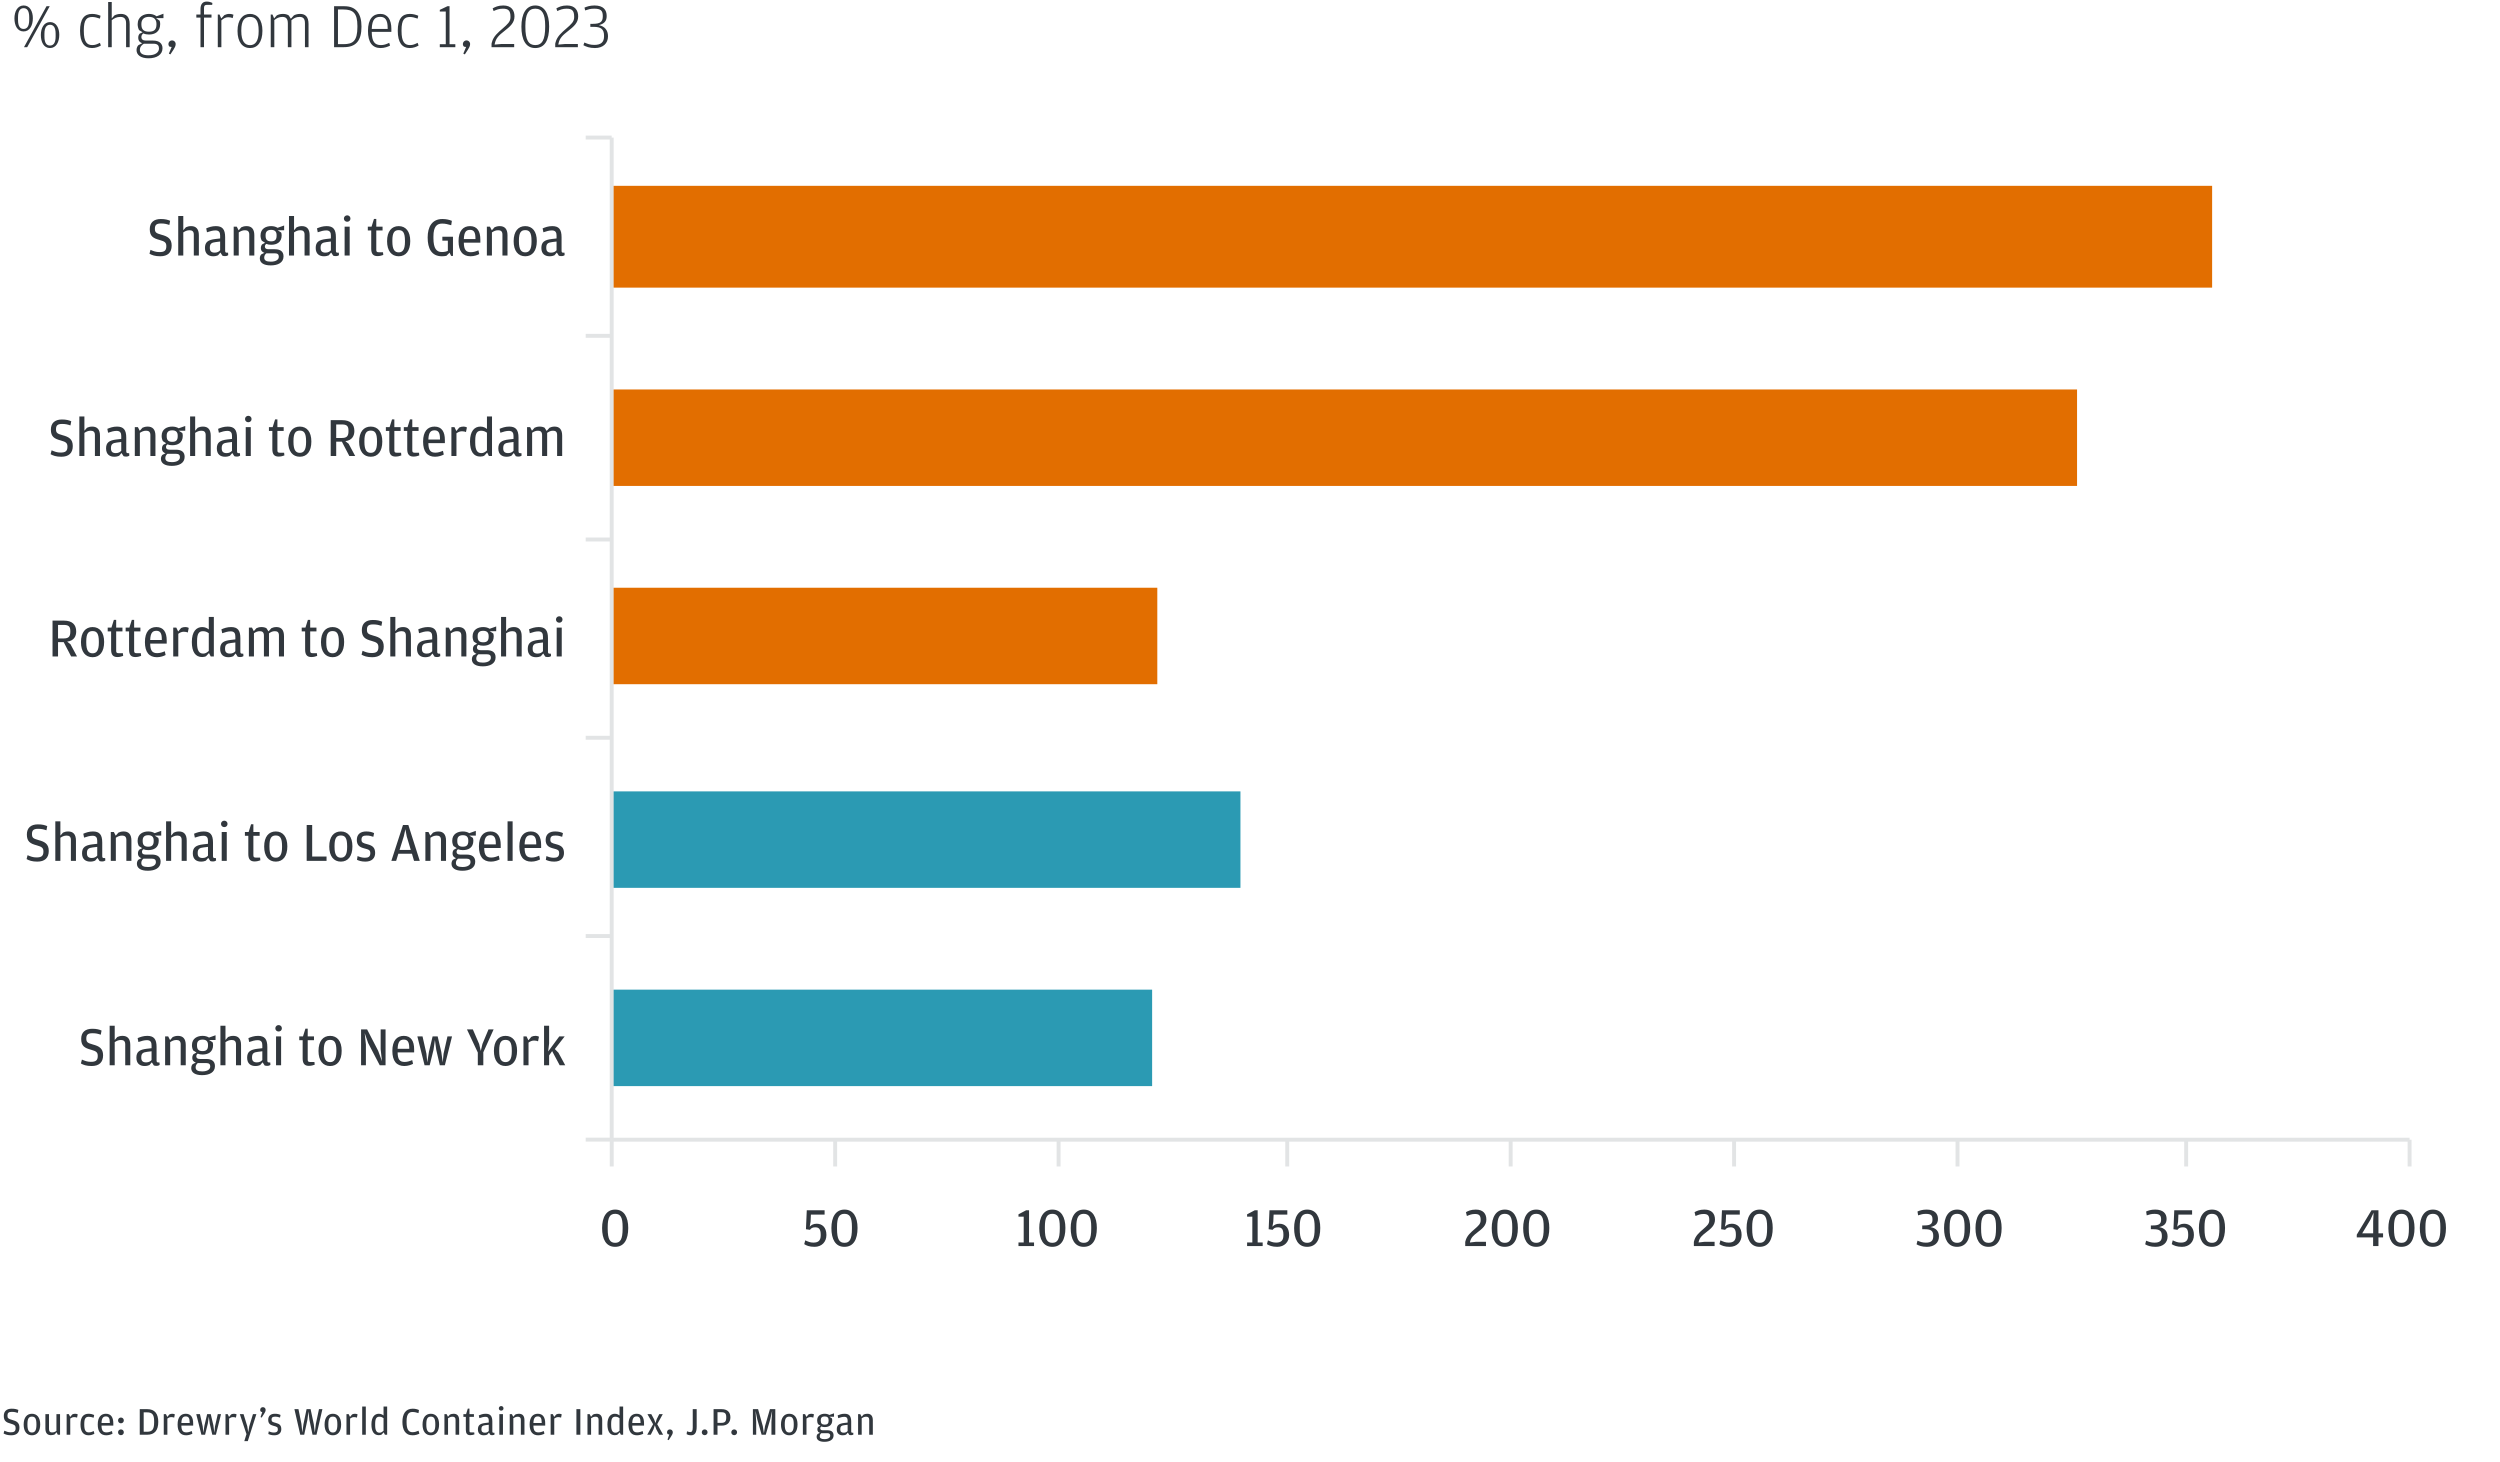 <svg width="636" height="372" viewBox="0 0 636 372" fill="none" xmlns="http://www.w3.org/2000/svg">
<path d="M40.747 65.196C39.403 65.196 38.633 64.888 38.031 64.552L38.283 63.558C39.053 63.894 39.683 64.132 40.551 64.132C41.755 64.132 42.315 63.81 42.315 62.648C42.315 61.738 41.979 61.43 40.607 61.052C38.969 60.618 38.101 60.1 38.101 58.294C38.101 56.628 39.109 55.718 40.915 55.718C42.035 55.718 42.693 55.914 43.281 56.166L43.085 57.23C42.357 56.992 41.909 56.852 40.957 56.852C39.865 56.852 39.403 57.188 39.403 58.168C39.403 59.092 39.655 59.33 41.083 59.722C42.679 60.142 43.673 60.716 43.673 62.48C43.673 64.258 42.651 65.196 40.747 65.196ZM46.629 59.12V65H45.341V54.948H46.629V58.574L47.287 57.818C47.609 57.664 48.043 57.524 48.617 57.524C49.849 57.524 50.591 58.224 50.591 59.848V65H49.303V59.68C49.303 58.854 48.883 58.574 48.225 58.574C47.581 58.574 47.161 58.784 46.629 59.12ZM56.002 60.66V59.904C56.002 59.162 55.751 58.616 54.827 58.616C54.154 58.616 53.455 58.812 52.657 59.092L52.461 58.098C53.118 57.818 53.916 57.524 54.91 57.524C56.59 57.524 57.276 58.35 57.276 60.352V63.796C57.276 64.188 57.416 64.286 57.724 64.286H58.019L58.06 64.916C57.92 65.028 57.641 65.154 57.248 65.154C57.025 65.154 56.786 65.126 56.59 65.056L56.072 64.244L55.456 64.958C55.176 65.084 54.757 65.196 54.239 65.196C53.105 65.196 52.139 64.636 52.139 63.082C52.139 61.584 52.922 61.024 54.798 60.8L56.002 60.66ZM56.002 63.67V61.444L54.883 61.584C53.819 61.696 53.385 62.018 53.385 62.97V63.082C53.385 63.922 53.804 64.272 54.63 64.272C55.331 64.272 55.736 63.978 56.002 63.67ZM60.71 58.602L61.396 57.818C61.718 57.664 62.152 57.524 62.726 57.524C63.958 57.524 64.7 58.224 64.7 59.848V65H63.412V59.68C63.412 58.854 62.992 58.574 62.334 58.574C61.69 58.574 61.27 58.784 60.738 59.12V65H59.45V57.664H60.234L60.71 58.602ZM70.618 57.958L72.284 57.37V58.574H70.632L71.541 59.162C71.597 59.372 71.653 59.554 71.653 59.862C71.653 61.668 70.379 62.27 68.98 62.27C68.517 62.27 68.097 62.2 67.748 62.046C67.552 62.186 67.383 62.41 67.383 62.704C67.383 63.166 67.663 63.404 68.293 63.404H69.903C71.359 63.404 72.129 64.006 72.129 65.224C72.129 66.82 70.701 67.52 68.868 67.52C67.047 67.52 66.096 66.834 66.096 65.728C66.096 65.182 66.32 64.888 66.46 64.72L67.272 64.314C66.767 64.174 66.362 63.81 66.362 63.096C66.362 62.634 66.529 62.354 66.656 62.186L67.439 61.766L66.6 61.234C66.418 60.884 66.278 60.45 66.278 59.904C66.278 58.126 67.692 57.524 68.98 57.524C69.596 57.524 70.156 57.664 70.618 57.958ZM68.98 61.402C69.931 61.402 70.365 60.982 70.365 60.002V59.82C70.365 58.938 69.931 58.476 68.98 58.476C67.999 58.476 67.566 58.938 67.566 59.806V59.988C67.566 60.982 67.999 61.402 68.98 61.402ZM67.761 64.44C67.425 64.72 67.216 65.056 67.216 65.532C67.216 66.246 67.734 66.568 68.895 66.568C70.254 66.568 70.925 66.008 70.925 65.35V65.266C70.925 64.804 70.701 64.44 69.889 64.44H67.761ZM74.806 59.12V65H73.518V54.948H74.806V58.574L75.464 57.818C75.786 57.664 76.22 57.524 76.794 57.524C78.026 57.524 78.768 58.224 78.768 59.848V65H77.48V59.68C77.48 58.854 77.06 58.574 76.402 58.574C75.758 58.574 75.338 58.784 74.806 59.12ZM84.18 60.66V59.904C84.18 59.162 83.928 58.616 83.004 58.616C82.332 58.616 81.632 58.812 80.834 59.092L80.638 58.098C81.296 57.818 82.094 57.524 83.088 57.524C84.768 57.524 85.454 58.35 85.454 60.352V63.796C85.454 64.188 85.594 64.286 85.902 64.286H86.196L86.238 64.916C86.098 65.028 85.818 65.154 85.426 65.154C85.202 65.154 84.964 65.126 84.768 65.056L84.25 64.244L83.634 64.958C83.354 65.084 82.934 65.196 82.416 65.196C81.282 65.196 80.316 64.636 80.316 63.082C80.316 61.584 81.1 61.024 82.976 60.8L84.18 60.66ZM84.18 63.67V61.444L83.06 61.584C81.996 61.696 81.562 62.018 81.562 62.97V63.082C81.562 63.922 81.982 64.272 82.808 64.272C83.508 64.272 83.914 63.978 84.18 63.67ZM88.328 56.418C87.88 56.418 87.488 56.096 87.488 55.606C87.488 55.116 87.88 54.78 88.328 54.78C88.776 54.78 89.154 55.116 89.154 55.606C89.154 56.096 88.776 56.418 88.328 56.418ZM87.67 65V57.664H88.958V65H87.67ZM96.022 65.154C94.916 65.154 94.44 64.538 94.44 63.264V58.63H93.572V57.664H94.524L95.14 55.69H95.728V57.664H97.324V58.63H95.728V63.544C95.728 64.034 95.868 64.174 96.386 64.174H97.436L97.506 64.86C97.142 65 96.638 65.154 96.022 65.154ZM101.427 65.196C99.607 65.196 98.473 63.824 98.473 61.36C98.473 58.854 99.635 57.524 101.427 57.524C103.219 57.524 104.367 58.854 104.367 61.318C104.367 63.824 103.247 65.196 101.427 65.196ZM101.427 64.202C102.421 64.202 103.023 63.53 103.023 61.486V61.262C103.023 59.12 102.477 58.546 101.427 58.546C100.377 58.546 99.817 59.12 99.817 61.192V61.43C99.817 63.53 100.419 64.202 101.427 64.202ZM114.368 64.286L113.556 65.084C113.234 65.154 112.8 65.196 112.422 65.196C109.762 65.196 108.796 63.18 108.796 60.422C108.796 57.748 109.888 55.718 112.548 55.718C113.542 55.718 114.312 55.914 114.956 56.18L114.788 57.3C113.934 57.048 113.304 56.88 112.478 56.88C111.204 56.88 110.266 57.552 110.266 60.142V60.59C110.266 63.264 111.078 64.118 112.408 64.118C113.066 64.118 113.556 63.992 113.934 63.824V61.22H112.534V60.226H115.236V65.112H114.774L114.368 64.286ZM118 61.738C118.028 63.558 118.546 64.16 119.792 64.16C120.478 64.16 121.08 63.95 121.71 63.684L121.92 64.636C121.486 64.874 120.632 65.196 119.708 65.196C117.706 65.196 116.656 63.894 116.656 61.346C116.656 58.728 117.818 57.524 119.568 57.524C121.402 57.524 122.2 58.84 122.2 60.94V61.738H118ZM118 60.814H120.954V60.59C120.954 59.036 120.506 58.476 119.582 58.476C118.63 58.476 118.07 58.952 118 60.814ZM125.118 58.602L125.804 57.818C126.126 57.664 126.56 57.524 127.134 57.524C128.366 57.524 129.108 58.224 129.108 59.848V65H127.82V59.68C127.82 58.854 127.4 58.574 126.742 58.574C126.098 58.574 125.678 58.784 125.146 59.12V65H123.858V57.664H124.642L125.118 58.602ZM133.624 65.196C131.804 65.196 130.67 63.824 130.67 61.36C130.67 58.854 131.832 57.524 133.624 57.524C135.416 57.524 136.564 58.854 136.564 61.318C136.564 63.824 135.444 65.196 133.624 65.196ZM133.624 64.202C134.618 64.202 135.22 63.53 135.22 61.486V61.262C135.22 59.12 134.674 58.546 133.624 58.546C132.574 58.546 132.014 59.12 132.014 61.192V61.43C132.014 63.53 132.616 64.202 133.624 64.202ZM141.588 60.66V59.904C141.588 59.162 141.336 58.616 140.412 58.616C139.74 58.616 139.04 58.812 138.242 59.092L138.046 58.098C138.704 57.818 139.502 57.524 140.496 57.524C142.176 57.524 142.862 58.35 142.862 60.352V63.796C142.862 64.188 143.002 64.286 143.31 64.286H143.604L143.646 64.916C143.506 65.028 143.226 65.154 142.834 65.154C142.61 65.154 142.372 65.126 142.176 65.056L141.658 64.244L141.042 64.958C140.762 65.084 140.342 65.196 139.824 65.196C138.69 65.196 137.724 64.636 137.724 63.082C137.724 61.584 138.508 61.024 140.384 60.8L141.588 60.66ZM141.588 63.67V61.444L140.468 61.584C139.404 61.696 138.97 62.018 138.97 62.97V63.082C138.97 63.922 139.39 64.272 140.216 64.272C140.916 64.272 141.322 63.978 141.588 63.67Z" fill="#31373D"/>
<path d="M15.591 116.196C14.246 116.196 13.476 115.888 12.874 115.552L13.127 114.558C13.896 114.894 14.527 115.132 15.395 115.132C16.599 115.132 17.159 114.81 17.159 113.648C17.159 112.738 16.823 112.43 15.45 112.052C13.812 111.618 12.944 111.1 12.944 109.294C12.944 107.628 13.953 106.718 15.758 106.718C16.878 106.718 17.537 106.914 18.125 107.166L17.928 108.23C17.201 107.992 16.753 107.852 15.8 107.852C14.709 107.852 14.246 108.188 14.246 109.168C14.246 110.092 14.498 110.33 15.927 110.722C17.523 111.142 18.517 111.716 18.517 113.48C18.517 115.258 17.494 116.196 15.591 116.196ZM21.472 110.12V116H20.184V105.948H21.472V109.574L22.13 108.818C22.452 108.664 22.886 108.524 23.46 108.524C24.692 108.524 25.434 109.224 25.434 110.848V116H24.146V110.68C24.146 109.854 23.726 109.574 23.068 109.574C22.424 109.574 22.004 109.784 21.472 110.12ZM30.846 111.66V110.904C30.846 110.162 30.594 109.616 29.67 109.616C28.998 109.616 28.298 109.812 27.5 110.092L27.304 109.098C27.962 108.818 28.76 108.524 29.754 108.524C31.434 108.524 32.12 109.35 32.12 111.352V114.796C32.12 115.188 32.26 115.286 32.568 115.286H32.862L32.904 115.916C32.764 116.028 32.484 116.154 32.092 116.154C31.868 116.154 31.63 116.126 31.434 116.056L30.916 115.244L30.3 115.958C30.02 116.084 29.6 116.196 29.082 116.196C27.948 116.196 26.982 115.636 26.982 114.082C26.982 112.584 27.766 112.024 29.642 111.8L30.846 111.66ZM30.846 114.67V112.444L29.726 112.584C28.662 112.696 28.228 113.018 28.228 113.97V114.082C28.228 114.922 28.648 115.272 29.474 115.272C30.174 115.272 30.58 114.978 30.846 114.67ZM35.554 109.602L36.24 108.818C36.562 108.664 36.996 108.524 37.57 108.524C38.802 108.524 39.544 109.224 39.544 110.848V116H38.256V110.68C38.256 109.854 37.836 109.574 37.178 109.574C36.534 109.574 36.114 109.784 35.582 110.12V116H34.294V108.664H35.078L35.554 109.602ZM45.461 108.958L47.127 108.37V109.574H45.475L46.385 110.162C46.441 110.372 46.497 110.554 46.497 110.862C46.497 112.668 45.223 113.27 43.823 113.27C43.361 113.27 42.941 113.2 42.591 113.046C42.395 113.186 42.227 113.41 42.227 113.704C42.227 114.166 42.507 114.404 43.137 114.404H44.747C46.203 114.404 46.973 115.006 46.973 116.224C46.973 117.82 45.545 118.52 43.711 118.52C41.891 118.52 40.939 117.834 40.939 116.728C40.939 116.182 41.163 115.888 41.303 115.72L42.115 115.314C41.611 115.174 41.205 114.81 41.205 114.096C41.205 113.634 41.373 113.354 41.499 113.186L42.283 112.766L41.443 112.234C41.261 111.884 41.121 111.45 41.121 110.904C41.121 109.126 42.535 108.524 43.823 108.524C44.439 108.524 44.999 108.664 45.461 108.958ZM43.823 112.402C44.775 112.402 45.209 111.982 45.209 111.002V110.82C45.209 109.938 44.775 109.476 43.823 109.476C42.843 109.476 42.409 109.938 42.409 110.806V110.988C42.409 111.982 42.843 112.402 43.823 112.402ZM42.605 115.44C42.269 115.72 42.059 116.056 42.059 116.532C42.059 117.246 42.577 117.568 43.739 117.568C45.097 117.568 45.769 117.008 45.769 116.35V116.266C45.769 115.804 45.545 115.44 44.733 115.44H42.605ZM49.65 110.12V116H48.362V105.948H49.65V109.574L50.308 108.818C50.63 108.664 51.064 108.524 51.638 108.524C52.87 108.524 53.612 109.224 53.612 110.848V116H52.324V110.68C52.324 109.854 51.904 109.574 51.246 109.574C50.602 109.574 50.182 109.784 49.65 110.12ZM59.024 111.66V110.904C59.024 110.162 58.772 109.616 57.848 109.616C57.176 109.616 56.476 109.812 55.678 110.092L55.482 109.098C56.14 108.818 56.938 108.524 57.932 108.524C59.612 108.524 60.298 109.35 60.298 111.352V114.796C60.298 115.188 60.438 115.286 60.746 115.286H61.04L61.082 115.916C60.942 116.028 60.662 116.154 60.27 116.154C60.046 116.154 59.808 116.126 59.612 116.056L59.094 115.244L58.478 115.958C58.198 116.084 57.778 116.196 57.26 116.196C56.126 116.196 55.16 115.636 55.16 114.082C55.16 112.584 55.944 112.024 57.82 111.8L59.024 111.66ZM59.024 114.67V112.444L57.904 112.584C56.84 112.696 56.406 113.018 56.406 113.97V114.082C56.406 114.922 56.826 115.272 57.652 115.272C58.352 115.272 58.758 114.978 59.024 114.67ZM63.172 107.418C62.724 107.418 62.331 107.096 62.331 106.606C62.331 106.116 62.724 105.78 63.172 105.78C63.62 105.78 63.998 106.116 63.998 106.606C63.998 107.096 63.62 107.418 63.172 107.418ZM62.514 116V108.664H63.801V116H62.514ZM70.866 116.154C69.76 116.154 69.284 115.538 69.284 114.264V109.63H68.416V108.664H69.368L69.984 106.69H70.572V108.664H72.168V109.63H70.572V114.544C70.572 115.034 70.712 115.174 71.23 115.174H72.28L72.35 115.86C71.986 116 71.482 116.154 70.866 116.154ZM76.27 116.196C74.451 116.196 73.317 114.824 73.317 112.36C73.317 109.854 74.478 108.524 76.27 108.524C78.062 108.524 79.21 109.854 79.21 112.318C79.21 114.824 78.091 116.196 76.27 116.196ZM76.27 115.202C77.264 115.202 77.867 114.53 77.867 112.486V112.262C77.867 110.12 77.32 109.546 76.27 109.546C75.221 109.546 74.66 110.12 74.66 112.192V112.43C74.66 114.53 75.263 115.202 76.27 115.202ZM87.854 112.234L88.694 112.892L90.36 116H88.862L86.972 112.36H85.53V116H84.13V106.886H87.042C89.128 106.886 90.15 107.908 90.15 109.644C90.15 110.834 89.618 112.01 87.854 112.234ZM85.53 111.422H86.944C88.19 111.422 88.652 110.974 88.652 109.742V109.532C88.652 108.328 88.176 107.978 86.916 107.978H85.53V111.422ZM94.317 116.196C92.497 116.196 91.363 114.824 91.363 112.36C91.363 109.854 92.525 108.524 94.317 108.524C96.109 108.524 97.257 109.854 97.257 112.318C97.257 114.824 96.137 116.196 94.317 116.196ZM94.317 115.202C95.311 115.202 95.913 114.53 95.913 112.486V112.262C95.913 110.12 95.367 109.546 94.317 109.546C93.267 109.546 92.707 110.12 92.707 112.192V112.43C92.707 114.53 93.309 115.202 94.317 115.202ZM100.616 116.154C99.51 116.154 99.034 115.538 99.034 114.264V109.63H98.166V108.664H99.118L99.734 106.69H100.322V108.664H101.918V109.63H100.322V114.544C100.322 115.034 100.462 115.174 100.98 115.174H102.03L102.1 115.86C101.736 116 101.232 116.154 100.616 116.154ZM105.182 116.154C104.076 116.154 103.6 115.538 103.6 114.264V109.63H102.732V108.664H103.684L104.3 106.69H104.888V108.664H106.484V109.63H104.888V114.544C104.888 115.034 105.028 115.174 105.546 115.174H106.596L106.666 115.86C106.302 116 105.798 116.154 105.182 116.154ZM108.977 112.738C109.005 114.558 109.523 115.16 110.769 115.16C111.455 115.16 112.057 114.95 112.687 114.684L112.897 115.636C112.463 115.874 111.609 116.196 110.685 116.196C108.683 116.196 107.633 114.894 107.633 112.346C107.633 109.728 108.795 108.524 110.545 108.524C112.379 108.524 113.177 109.84 113.177 111.94V112.738H108.977ZM108.977 111.814H111.931V111.59C111.931 110.036 111.483 109.476 110.559 109.476C109.607 109.476 109.047 109.952 108.977 111.814ZM116.095 109.658L116.837 108.762C117.159 108.608 117.481 108.524 117.859 108.524C118.307 108.524 118.615 108.636 118.783 108.734L118.545 109.91C118.279 109.798 117.999 109.714 117.523 109.714C116.963 109.714 116.543 109.938 116.123 110.232V116H114.835V108.664H115.619L116.095 109.658ZM123.881 109.14V105.948H125.169V116H124.371L123.937 115.132L123.167 115.958C122.971 116.056 122.621 116.154 122.187 116.154C120.479 116.154 119.569 114.838 119.569 112.318C119.569 109.644 120.731 108.524 122.201 108.524C122.971 108.524 123.503 108.818 123.881 109.14ZM123.881 114.6V110.092C123.587 109.868 123.097 109.574 122.439 109.574C121.459 109.574 120.899 110.064 120.899 112.08V112.612C120.899 114.572 121.459 115.272 122.453 115.272C123.041 115.272 123.391 115.006 123.881 114.6ZM130.637 111.66V110.904C130.637 110.162 130.385 109.616 129.461 109.616C128.789 109.616 128.089 109.812 127.291 110.092L127.095 109.098C127.753 108.818 128.551 108.524 129.545 108.524C131.225 108.524 131.911 109.35 131.911 111.352V114.796C131.911 115.188 132.051 115.286 132.359 115.286H132.653L132.695 115.916C132.555 116.028 132.275 116.154 131.883 116.154C131.659 116.154 131.421 116.126 131.225 116.056L130.707 115.244L130.091 115.958C129.811 116.084 129.391 116.196 128.873 116.196C127.739 116.196 126.773 115.636 126.773 114.082C126.773 112.584 127.557 112.024 129.433 111.8L130.637 111.66ZM130.637 114.67V112.444L129.517 112.584C128.453 112.696 128.019 113.018 128.019 113.97V114.082C128.019 114.922 128.439 115.272 129.265 115.272C129.965 115.272 130.371 114.978 130.637 114.67ZM139.069 109.63L139.797 108.818C140.091 108.678 140.525 108.524 141.085 108.524C142.303 108.524 143.017 109.224 143.017 110.848V116H141.729V110.68C141.729 109.84 141.351 109.574 140.693 109.574C140.063 109.574 139.685 109.798 139.195 110.12V116H137.907V110.68C137.907 109.84 137.487 109.574 136.871 109.574C136.269 109.574 135.863 109.77 135.373 110.092V116H134.085V108.664H134.869L135.331 109.574L135.989 108.818C136.283 108.678 136.703 108.524 137.277 108.524C137.823 108.524 138.215 108.636 138.551 108.818L139.069 109.63Z" fill="#31373D"/>
<path d="M17.088 163.234L17.928 163.892L19.595 167H18.096L16.206 163.36H14.764V167H13.364V157.886H16.276C18.363 157.886 19.384 158.908 19.384 160.644C19.384 161.834 18.852 163.01 17.088 163.234ZM14.764 162.422H16.178C17.424 162.422 17.887 161.974 17.887 160.742V160.532C17.887 159.328 17.41 158.978 16.151 158.978H14.764V162.422ZM23.552 167.196C21.732 167.196 20.598 165.824 20.598 163.36C20.598 160.854 21.76 159.524 23.552 159.524C25.344 159.524 26.492 160.854 26.492 163.318C26.492 165.824 25.372 167.196 23.552 167.196ZM23.552 166.202C24.546 166.202 25.148 165.53 25.148 163.486V163.262C25.148 161.12 24.602 160.546 23.552 160.546C22.502 160.546 21.942 161.12 21.942 163.192V163.43C21.942 165.53 22.544 166.202 23.552 166.202ZM29.85 167.154C28.744 167.154 28.268 166.538 28.268 165.264V160.63H27.4V159.664H28.352L28.968 157.69H29.556V159.664H31.152V160.63H29.556V165.544C29.556 166.034 29.696 166.174 30.214 166.174H31.264L31.334 166.86C30.97 167 30.466 167.154 29.85 167.154ZM34.416 167.154C33.31 167.154 32.834 166.538 32.834 165.264V160.63H31.966V159.664H32.919L33.535 157.69H34.123V159.664H35.718V160.63H34.123V165.544C34.123 166.034 34.263 166.174 34.781 166.174H35.831L35.901 166.86C35.536 167 35.032 167.154 34.416 167.154ZM38.211 163.738C38.239 165.558 38.757 166.16 40.003 166.16C40.689 166.16 41.291 165.95 41.921 165.684L42.131 166.636C41.697 166.874 40.843 167.196 39.919 167.196C37.917 167.196 36.867 165.894 36.867 163.346C36.867 160.728 38.029 159.524 39.779 159.524C41.613 159.524 42.411 160.84 42.411 162.94V163.738H38.211ZM38.211 162.814H41.165V162.59C41.165 161.036 40.717 160.476 39.793 160.476C38.841 160.476 38.281 160.952 38.211 162.814ZM45.329 160.658L46.071 159.762C46.393 159.608 46.715 159.524 47.093 159.524C47.541 159.524 47.849 159.636 48.017 159.734L47.779 160.91C47.513 160.798 47.233 160.714 46.757 160.714C46.197 160.714 45.777 160.938 45.357 161.232V167H44.069V159.664H44.853L45.329 160.658ZM53.115 160.14V156.948H54.403V167H53.605L53.171 166.132L52.401 166.958C52.205 167.056 51.855 167.154 51.421 167.154C49.713 167.154 48.803 165.838 48.803 163.318C48.803 160.644 49.965 159.524 51.435 159.524C52.205 159.524 52.737 159.818 53.115 160.14ZM53.115 165.6V161.092C52.821 160.868 52.331 160.574 51.673 160.574C50.693 160.574 50.133 161.064 50.133 163.08V163.612C50.133 165.572 50.693 166.272 51.687 166.272C52.275 166.272 52.625 166.006 53.115 165.6ZM59.872 162.66V161.904C59.872 161.162 59.62 160.616 58.696 160.616C58.024 160.616 57.324 160.812 56.526 161.092L56.33 160.098C56.988 159.818 57.786 159.524 58.78 159.524C60.46 159.524 61.146 160.35 61.146 162.352V165.796C61.146 166.188 61.286 166.286 61.594 166.286H61.888L61.93 166.916C61.79 167.028 61.51 167.154 61.118 167.154C60.894 167.154 60.656 167.126 60.46 167.056L59.942 166.244L59.326 166.958C59.046 167.084 58.626 167.196 58.108 167.196C56.974 167.196 56.008 166.636 56.008 165.082C56.008 163.584 56.792 163.024 58.668 162.8L59.872 162.66ZM59.872 165.67V163.444L58.752 163.584C57.688 163.696 57.254 164.018 57.254 164.97V165.082C57.254 165.922 57.674 166.272 58.5 166.272C59.2 166.272 59.606 165.978 59.872 165.67ZM68.303 160.63L69.031 159.818C69.325 159.678 69.759 159.524 70.319 159.524C71.537 159.524 72.251 160.224 72.251 161.848V167H70.963V161.68C70.963 160.84 70.585 160.574 69.927 160.574C69.297 160.574 68.919 160.798 68.429 161.12V167H67.141V161.68C67.141 160.84 66.721 160.574 66.105 160.574C65.503 160.574 65.097 160.77 64.607 161.092V167H63.319V159.664H64.103L64.565 160.574L65.223 159.818C65.517 159.678 65.937 159.524 66.511 159.524C67.057 159.524 67.449 159.636 67.785 159.818L68.303 160.63ZM79.206 167.154C78.1 167.154 77.624 166.538 77.624 165.264V160.63H76.756V159.664H77.708L78.324 157.69H78.912V159.664H80.508V160.63H78.912V165.544C78.912 166.034 79.052 166.174 79.57 166.174H80.62L80.69 166.86C80.326 167 79.822 167.154 79.206 167.154ZM84.61 167.196C82.79 167.196 81.656 165.824 81.656 163.36C81.656 160.854 82.818 159.524 84.61 159.524C86.402 159.524 87.55 160.854 87.55 163.318C87.55 165.824 86.43 167.196 84.61 167.196ZM84.61 166.202C85.604 166.202 86.206 165.53 86.206 163.486V163.262C86.206 161.12 85.66 160.546 84.61 160.546C83.56 160.546 83 161.12 83 163.192V163.43C83 165.53 83.602 166.202 84.61 166.202ZM94.696 167.196C93.352 167.196 92.582 166.888 91.98 166.552L92.232 165.558C93.002 165.894 93.632 166.132 94.5 166.132C95.704 166.132 96.264 165.81 96.264 164.648C96.264 163.738 95.928 163.43 94.556 163.052C92.918 162.618 92.05 162.1 92.05 160.294C92.05 158.628 93.058 157.718 94.864 157.718C95.984 157.718 96.642 157.914 97.23 158.166L97.034 159.23C96.306 158.992 95.858 158.852 94.906 158.852C93.814 158.852 93.352 159.188 93.352 160.168C93.352 161.092 93.604 161.33 95.032 161.722C96.628 162.142 97.622 162.716 97.622 164.48C97.622 166.258 96.6 167.196 94.696 167.196ZM100.578 161.12V167H99.29V156.948H100.578V160.574L101.236 159.818C101.558 159.664 101.992 159.524 102.566 159.524C103.798 159.524 104.54 160.224 104.54 161.848V167H103.252V161.68C103.252 160.854 102.832 160.574 102.174 160.574C101.53 160.574 101.11 160.784 100.578 161.12ZM109.952 162.66V161.904C109.952 161.162 109.7 160.616 108.776 160.616C108.104 160.616 107.404 160.812 106.606 161.092L106.41 160.098C107.068 159.818 107.866 159.524 108.86 159.524C110.54 159.524 111.226 160.35 111.226 162.352V165.796C111.226 166.188 111.366 166.286 111.674 166.286H111.968L112.01 166.916C111.87 167.028 111.59 167.154 111.198 167.154C110.974 167.154 110.736 167.126 110.54 167.056L110.022 166.244L109.406 166.958C109.126 167.084 108.706 167.196 108.188 167.196C107.054 167.196 106.088 166.636 106.088 165.082C106.088 163.584 106.872 163.024 108.748 162.8L109.952 162.66ZM109.952 165.67V163.444L108.832 163.584C107.768 163.696 107.334 164.018 107.334 164.97V165.082C107.334 165.922 107.754 166.272 108.58 166.272C109.28 166.272 109.686 165.978 109.952 165.67ZM114.659 160.602L115.345 159.818C115.667 159.664 116.101 159.524 116.675 159.524C117.907 159.524 118.649 160.224 118.649 161.848V167H117.361V161.68C117.361 160.854 116.941 160.574 116.283 160.574C115.639 160.574 115.219 160.784 114.687 161.12V167H113.399V159.664H114.183L114.659 160.602ZM124.567 159.958L126.233 159.37V160.574H124.581L125.491 161.162C125.547 161.372 125.603 161.554 125.603 161.862C125.603 163.668 124.329 164.27 122.929 164.27C122.467 164.27 122.047 164.2 121.697 164.046C121.501 164.186 121.333 164.41 121.333 164.704C121.333 165.166 121.613 165.404 122.243 165.404H123.853C125.309 165.404 126.079 166.006 126.079 167.224C126.079 168.82 124.651 169.52 122.817 169.52C120.997 169.52 120.045 168.834 120.045 167.728C120.045 167.182 120.269 166.888 120.409 166.72L121.221 166.314C120.717 166.174 120.311 165.81 120.311 165.096C120.311 164.634 120.479 164.354 120.605 164.186L121.389 163.766L120.549 163.234C120.367 162.884 120.227 162.45 120.227 161.904C120.227 160.126 121.641 159.524 122.929 159.524C123.545 159.524 124.105 159.664 124.567 159.958ZM122.929 163.402C123.881 163.402 124.315 162.982 124.315 162.002V161.82C124.315 160.938 123.881 160.476 122.929 160.476C121.949 160.476 121.515 160.938 121.515 161.806V161.988C121.515 162.982 121.949 163.402 122.929 163.402ZM121.711 166.44C121.375 166.72 121.165 167.056 121.165 167.532C121.165 168.246 121.683 168.568 122.845 168.568C124.203 168.568 124.875 168.008 124.875 167.35V167.266C124.875 166.804 124.651 166.44 123.839 166.44H121.711ZM128.756 161.12V167H127.468V156.948H128.756V160.574L129.414 159.818C129.736 159.664 130.17 159.524 130.744 159.524C131.976 159.524 132.718 160.224 132.718 161.848V167H131.43V161.68C131.43 160.854 131.01 160.574 130.352 160.574C129.708 160.574 129.288 160.784 128.756 161.12ZM138.129 162.66V161.904C138.129 161.162 137.877 160.616 136.953 160.616C136.281 160.616 135.581 160.812 134.783 161.092L134.587 160.098C135.245 159.818 136.043 159.524 137.037 159.524C138.717 159.524 139.403 160.35 139.403 162.352V165.796C139.403 166.188 139.543 166.286 139.851 166.286H140.145L140.187 166.916C140.047 167.028 139.767 167.154 139.375 167.154C139.151 167.154 138.913 167.126 138.717 167.056L138.199 166.244L137.583 166.958C137.303 167.084 136.883 167.196 136.365 167.196C135.231 167.196 134.265 166.636 134.265 165.082C134.265 163.584 135.049 163.024 136.925 162.8L138.129 162.66ZM138.129 165.67V163.444L137.009 163.584C135.945 163.696 135.511 164.018 135.511 164.97V165.082C135.511 165.922 135.931 166.272 136.757 166.272C137.457 166.272 137.863 165.978 138.129 165.67ZM142.277 158.418C141.829 158.418 141.437 158.096 141.437 157.606C141.437 157.116 141.829 156.78 142.277 156.78C142.725 156.78 143.103 157.116 143.103 157.606C143.103 158.096 142.725 158.418 142.277 158.418ZM141.619 167V159.664H142.907V167H141.619Z" fill="#31373D"/>
<path d="M9.479 219.196C8.135 219.196 7.365 218.888 6.763 218.552L7.015 217.558C7.785 217.894 8.415 218.132 9.283 218.132C10.487 218.132 11.047 217.81 11.047 216.648C11.047 215.738 10.711 215.43 9.339 215.052C7.701 214.618 6.833 214.1 6.833 212.294C6.833 210.628 7.841 209.718 9.647 209.718C10.767 209.718 11.425 209.914 12.013 210.166L11.817 211.23C11.089 210.992 10.641 210.852 9.689 210.852C8.597 210.852 8.135 211.188 8.135 212.168C8.135 213.092 8.387 213.33 9.815 213.722C11.411 214.142 12.405 214.716 12.405 216.48C12.405 218.258 11.383 219.196 9.479 219.196ZM15.361 213.12V219H14.073V208.948H15.361V212.574L16.019 211.818C16.341 211.664 16.775 211.524 17.349 211.524C18.581 211.524 19.323 212.224 19.323 213.848V219H18.035V213.68C18.035 212.854 17.615 212.574 16.957 212.574C16.313 212.574 15.893 212.784 15.361 213.12ZM24.735 214.66V213.904C24.735 213.162 24.483 212.616 23.559 212.616C22.887 212.616 22.187 212.812 21.389 213.092L21.193 212.098C21.851 211.818 22.649 211.524 23.643 211.524C25.323 211.524 26.009 212.35 26.009 214.352V217.796C26.009 218.188 26.149 218.286 26.457 218.286H26.751L26.793 218.916C26.653 219.028 26.373 219.154 25.981 219.154C25.757 219.154 25.519 219.126 25.323 219.056L24.805 218.244L24.189 218.958C23.909 219.084 23.489 219.196 22.971 219.196C21.837 219.196 20.871 218.636 20.871 217.082C20.871 215.584 21.655 215.024 23.531 214.8L24.735 214.66ZM24.735 217.67V215.444L23.615 215.584C22.551 215.696 22.117 216.018 22.117 216.97V217.082C22.117 217.922 22.537 218.272 23.363 218.272C24.063 218.272 24.469 217.978 24.735 217.67ZM29.442 212.602L30.128 211.818C30.451 211.664 30.884 211.524 31.459 211.524C32.691 211.524 33.432 212.224 33.432 213.848V219H32.145V213.68C32.145 212.854 31.724 212.574 31.067 212.574C30.422 212.574 30.003 212.784 29.471 213.12V219H28.183V211.664H28.966L29.442 212.602ZM39.35 211.958L41.016 211.37V212.574H39.364L40.274 213.162C40.33 213.372 40.386 213.554 40.386 213.862C40.386 215.668 39.112 216.27 37.712 216.27C37.25 216.27 36.83 216.2 36.48 216.046C36.284 216.186 36.116 216.41 36.116 216.704C36.116 217.166 36.396 217.404 37.026 217.404H38.636C40.092 217.404 40.862 218.006 40.862 219.224C40.862 220.82 39.434 221.52 37.6 221.52C35.78 221.52 34.828 220.834 34.828 219.728C34.828 219.182 35.052 218.888 35.192 218.72L36.004 218.314C35.5 218.174 35.094 217.81 35.094 217.096C35.094 216.634 35.262 216.354 35.388 216.186L36.172 215.766L35.332 215.234C35.15 214.884 35.01 214.45 35.01 213.904C35.01 212.126 36.424 211.524 37.712 211.524C38.328 211.524 38.888 211.664 39.35 211.958ZM37.712 215.402C38.664 215.402 39.098 214.982 39.098 214.002V213.82C39.098 212.938 38.664 212.476 37.712 212.476C36.732 212.476 36.298 212.938 36.298 213.806V213.988C36.298 214.982 36.732 215.402 37.712 215.402ZM36.494 218.44C36.158 218.72 35.948 219.056 35.948 219.532C35.948 220.246 36.466 220.568 37.628 220.568C38.986 220.568 39.658 220.008 39.658 219.35V219.266C39.658 218.804 39.434 218.44 38.622 218.44H36.494ZM43.539 213.12V219H42.251V208.948H43.539V212.574L44.197 211.818C44.519 211.664 44.953 211.524 45.527 211.524C46.759 211.524 47.501 212.224 47.501 213.848V219H46.213V213.68C46.213 212.854 45.793 212.574 45.135 212.574C44.491 212.574 44.071 212.784 43.539 213.12ZM52.913 214.66V213.904C52.913 213.162 52.661 212.616 51.737 212.616C51.065 212.616 50.365 212.812 49.567 213.092L49.371 212.098C50.029 211.818 50.827 211.524 51.821 211.524C53.501 211.524 54.187 212.35 54.187 214.352V217.796C54.187 218.188 54.327 218.286 54.635 218.286H54.929L54.971 218.916C54.831 219.028 54.551 219.154 54.159 219.154C53.935 219.154 53.697 219.126 53.501 219.056L52.983 218.244L52.367 218.958C52.087 219.084 51.667 219.196 51.149 219.196C50.015 219.196 49.049 218.636 49.049 217.082C49.049 215.584 49.833 215.024 51.709 214.8L52.913 214.66ZM52.913 217.67V215.444L51.793 215.584C50.729 215.696 50.295 216.018 50.295 216.97V217.082C50.295 217.922 50.715 218.272 51.541 218.272C52.241 218.272 52.647 217.978 52.913 217.67ZM57.06 210.418C56.612 210.418 56.22 210.096 56.22 209.606C56.22 209.116 56.612 208.78 57.06 208.78C57.508 208.78 57.886 209.116 57.886 209.606C57.886 210.096 57.508 210.418 57.06 210.418ZM56.402 219V211.664H57.69V219H56.402ZM64.754 219.154C63.648 219.154 63.172 218.538 63.172 217.264V212.63H62.304V211.664H63.256L63.872 209.69H64.46V211.664H66.056V212.63H64.46V217.544C64.46 218.034 64.6 218.174 65.118 218.174H66.168L66.238 218.86C65.874 219 65.37 219.154 64.754 219.154ZM70.159 219.196C68.339 219.196 67.205 217.824 67.205 215.36C67.205 212.854 68.367 211.524 70.159 211.524C71.951 211.524 73.099 212.854 73.099 215.318C73.099 217.824 71.979 219.196 70.159 219.196ZM70.159 218.202C71.153 218.202 71.755 217.53 71.755 215.486V215.262C71.755 213.12 71.209 212.546 70.159 212.546C69.109 212.546 68.549 213.12 68.549 215.192V215.43C68.549 217.53 69.151 218.202 70.159 218.202ZM78.019 219V209.886H79.419V217.908H83.073V219H78.019ZM86.716 219.196C84.896 219.196 83.762 217.824 83.762 215.36C83.762 212.854 84.924 211.524 86.716 211.524C88.508 211.524 89.656 212.854 89.656 215.318C89.656 217.824 88.536 219.196 86.716 219.196ZM86.716 218.202C87.71 218.202 88.312 217.53 88.312 215.486V215.262C88.312 213.12 87.766 212.546 86.716 212.546C85.666 212.546 85.106 213.12 85.106 215.192V215.43C85.106 217.53 85.708 218.202 86.716 218.202ZM92.944 219.196C91.936 219.196 91.236 218.944 90.816 218.734L90.97 217.782C91.446 217.992 92.09 218.216 92.818 218.216C93.714 218.216 94.204 217.922 94.204 217.068C94.204 216.256 93.896 216.144 92.552 215.794C91.516 215.514 90.774 215.038 90.774 213.68C90.774 212.21 91.726 211.524 93.182 211.524C94.078 211.524 94.736 211.72 95.17 211.944L94.974 212.882C94.428 212.7 93.98 212.56 93.266 212.56C92.398 212.56 91.964 212.784 91.964 213.61C91.964 214.38 92.37 214.492 93.504 214.786C94.764 215.122 95.436 215.626 95.436 217.012C95.436 218.3 94.61 219.196 92.944 219.196ZM101.34 217.194L100.78 219H99.562L102.516 209.886H103.888L106.786 219H105.33L104.798 217.194H101.34ZM104.504 216.228L103.468 212.77L103.132 210.964L102.726 212.77L101.648 216.228H104.504ZM109.478 212.602L110.164 211.818C110.486 211.664 110.92 211.524 111.494 211.524C112.726 211.524 113.468 212.224 113.468 213.848V219H112.18V213.68C112.18 212.854 111.76 212.574 111.102 212.574C110.458 212.574 110.038 212.784 109.506 213.12V219H108.218V211.664H109.002L109.478 212.602ZM119.385 211.958L121.051 211.37V212.574H119.399L120.309 213.162C120.365 213.372 120.421 213.554 120.421 213.862C120.421 215.668 119.147 216.27 117.747 216.27C117.285 216.27 116.865 216.2 116.515 216.046C116.319 216.186 116.151 216.41 116.151 216.704C116.151 217.166 116.431 217.404 117.061 217.404H118.671C120.127 217.404 120.897 218.006 120.897 219.224C120.897 220.82 119.469 221.52 117.635 221.52C115.815 221.52 114.863 220.834 114.863 219.728C114.863 219.182 115.087 218.888 115.227 218.72L116.039 218.314C115.535 218.174 115.129 217.81 115.129 217.096C115.129 216.634 115.297 216.354 115.423 216.186L116.207 215.766L115.367 215.234C115.185 214.884 115.045 214.45 115.045 213.904C115.045 212.126 116.459 211.524 117.747 211.524C118.363 211.524 118.923 211.664 119.385 211.958ZM117.747 215.402C118.699 215.402 119.133 214.982 119.133 214.002V213.82C119.133 212.938 118.699 212.476 117.747 212.476C116.767 212.476 116.333 212.938 116.333 213.806V213.988C116.333 214.982 116.767 215.402 117.747 215.402ZM116.529 218.44C116.193 218.72 115.983 219.056 115.983 219.532C115.983 220.246 116.501 220.568 117.663 220.568C119.021 220.568 119.693 220.008 119.693 219.35V219.266C119.693 218.804 119.469 218.44 118.657 218.44H116.529ZM123.182 215.738C123.21 217.558 123.728 218.16 124.974 218.16C125.66 218.16 126.262 217.95 126.892 217.684L127.102 218.636C126.668 218.874 125.814 219.196 124.89 219.196C122.888 219.196 121.838 217.894 121.838 215.346C121.838 212.728 123 211.524 124.75 211.524C126.584 211.524 127.382 212.84 127.382 214.94V215.738H123.182ZM123.182 214.814H126.136V214.59C126.136 213.036 125.688 212.476 124.764 212.476C123.812 212.476 123.252 212.952 123.182 214.814ZM129.124 219V208.948H130.412V219H129.124ZM133.463 215.738C133.491 217.558 134.009 218.16 135.255 218.16C135.941 218.16 136.543 217.95 137.173 217.684L137.383 218.636C136.949 218.874 136.095 219.196 135.171 219.196C133.169 219.196 132.119 217.894 132.119 215.346C132.119 212.728 133.281 211.524 135.031 211.524C136.865 211.524 137.663 212.84 137.663 214.94V215.738H133.463ZM133.463 214.814H136.417V214.59C136.417 213.036 135.969 212.476 135.045 212.476C134.093 212.476 133.533 212.952 133.463 214.814ZM140.987 219.196C139.979 219.196 139.279 218.944 138.859 218.734L139.013 217.782C139.489 217.992 140.133 218.216 140.861 218.216C141.757 218.216 142.247 217.922 142.247 217.068C142.247 216.256 141.939 216.144 140.595 215.794C139.559 215.514 138.817 215.038 138.817 213.68C138.817 212.21 139.769 211.524 141.225 211.524C142.121 211.524 142.779 211.72 143.213 211.944L143.017 212.882C142.471 212.7 142.023 212.56 141.309 212.56C140.441 212.56 140.007 212.784 140.007 213.61C140.007 214.38 140.413 214.492 141.547 214.786C142.807 215.122 143.479 215.626 143.479 217.012C143.479 218.3 142.653 219.196 140.987 219.196Z" fill="#31373D"/>
<path d="M23.301 271.196C21.957 271.196 21.187 270.888 20.585 270.552L20.837 269.558C21.607 269.894 22.237 270.132 23.105 270.132C24.309 270.132 24.869 269.81 24.869 268.648C24.869 267.738 24.533 267.43 23.161 267.052C21.523 266.618 20.655 266.1 20.655 264.294C20.655 262.628 21.663 261.718 23.469 261.718C24.589 261.718 25.247 261.914 25.835 262.166L25.639 263.23C24.911 262.992 24.463 262.852 23.511 262.852C22.419 262.852 21.957 263.188 21.957 264.168C21.957 265.092 22.209 265.33 23.637 265.722C25.233 266.142 26.227 266.716 26.227 268.48C26.227 270.258 25.205 271.196 23.301 271.196ZM29.183 265.12V271H27.895V260.948H29.183V264.574L29.841 263.818C30.163 263.664 30.597 263.524 31.171 263.524C32.403 263.524 33.145 264.224 33.145 265.848V271H31.857V265.68C31.857 264.854 31.437 264.574 30.779 264.574C30.135 264.574 29.715 264.784 29.183 265.12ZM38.557 266.66V265.904C38.557 265.162 38.305 264.616 37.381 264.616C36.709 264.616 36.009 264.812 35.211 265.092L35.015 264.098C35.673 263.818 36.471 263.524 37.465 263.524C39.145 263.524 39.831 264.35 39.831 266.352V269.796C39.831 270.188 39.971 270.286 40.279 270.286H40.573L40.615 270.916C40.475 271.028 40.195 271.154 39.803 271.154C39.579 271.154 39.341 271.126 39.145 271.056L38.627 270.244L38.011 270.958C37.731 271.084 37.311 271.196 36.793 271.196C35.659 271.196 34.693 270.636 34.693 269.082C34.693 267.584 35.477 267.024 37.353 266.8L38.557 266.66ZM38.557 269.67V267.444L37.437 267.584C36.373 267.696 35.939 268.018 35.939 268.97V269.082C35.939 269.922 36.359 270.272 37.185 270.272C37.885 270.272 38.291 269.978 38.557 269.67ZM43.265 264.602L43.951 263.818C44.273 263.664 44.707 263.524 45.281 263.524C46.513 263.524 47.255 264.224 47.255 265.848V271H45.967V265.68C45.967 264.854 45.547 264.574 44.889 264.574C44.245 264.574 43.825 264.784 43.293 265.12V271H42.005V263.664H42.789L43.265 264.602ZM53.172 263.958L54.838 263.37V264.574H53.186L54.096 265.162C54.152 265.372 54.208 265.554 54.208 265.862C54.208 267.668 52.934 268.27 51.534 268.27C51.072 268.27 50.652 268.2 50.302 268.046C50.106 268.186 49.938 268.41 49.938 268.704C49.938 269.166 50.218 269.404 50.848 269.404H52.458C53.914 269.404 54.684 270.006 54.684 271.224C54.684 272.82 53.256 273.52 51.422 273.52C49.602 273.52 48.65 272.834 48.65 271.728C48.65 271.182 48.874 270.888 49.014 270.72L49.826 270.314C49.322 270.174 48.916 269.81 48.916 269.096C48.916 268.634 49.084 268.354 49.21 268.186L49.994 267.766L49.154 267.234C48.972 266.884 48.832 266.45 48.832 265.904C48.832 264.126 50.246 263.524 51.534 263.524C52.15 263.524 52.71 263.664 53.172 263.958ZM51.534 267.402C52.486 267.402 52.92 266.982 52.92 266.002V265.82C52.92 264.938 52.486 264.476 51.534 264.476C50.554 264.476 50.12 264.938 50.12 265.806V265.988C50.12 266.982 50.554 267.402 51.534 267.402ZM50.316 270.44C49.98 270.72 49.77 271.056 49.77 271.532C49.77 272.246 50.288 272.568 51.45 272.568C52.808 272.568 53.48 272.008 53.48 271.35V271.266C53.48 270.804 53.256 270.44 52.444 270.44H50.316ZM57.361 265.12V271H56.073V260.948H57.361V264.574L58.019 263.818C58.341 263.664 58.775 263.524 59.349 263.524C60.581 263.524 61.323 264.224 61.323 265.848V271H60.035V265.68C60.035 264.854 59.615 264.574 58.957 264.574C58.313 264.574 57.893 264.784 57.361 265.12ZM66.735 266.66V265.904C66.735 265.162 66.483 264.616 65.559 264.616C64.887 264.616 64.187 264.812 63.389 265.092L63.193 264.098C63.851 263.818 64.649 263.524 65.643 263.524C67.323 263.524 68.009 264.35 68.009 266.352V269.796C68.009 270.188 68.149 270.286 68.457 270.286H68.751L68.793 270.916C68.653 271.028 68.373 271.154 67.981 271.154C67.757 271.154 67.519 271.126 67.323 271.056L66.805 270.244L66.189 270.958C65.909 271.084 65.489 271.196 64.971 271.196C63.837 271.196 62.871 270.636 62.871 269.082C62.871 267.584 63.655 267.024 65.531 266.8L66.735 266.66ZM66.735 269.67V267.444L65.615 267.584C64.551 267.696 64.117 268.018 64.117 268.97V269.082C64.117 269.922 64.537 270.272 65.363 270.272C66.063 270.272 66.469 269.978 66.735 269.67ZM70.882 262.418C70.434 262.418 70.043 262.096 70.043 261.606C70.043 261.116 70.434 260.78 70.882 260.78C71.331 260.78 71.709 261.116 71.709 261.606C71.709 262.096 71.331 262.418 70.882 262.418ZM70.225 271V263.664H71.513V271H70.225ZM78.577 271.154C77.471 271.154 76.995 270.538 76.995 269.264V264.63H76.127V263.664H77.079L77.695 261.69H78.283V263.664H79.879V264.63H78.283V269.544C78.283 270.034 78.423 270.174 78.941 270.174H79.991L80.061 270.86C79.697 271 79.193 271.154 78.577 271.154ZM83.981 271.196C82.162 271.196 81.028 269.824 81.028 267.36C81.028 264.854 82.189 263.524 83.981 263.524C85.773 263.524 86.921 264.854 86.921 267.318C86.921 269.824 85.802 271.196 83.981 271.196ZM83.981 270.202C84.975 270.202 85.578 269.53 85.578 267.486V267.262C85.578 265.12 85.031 264.546 83.981 264.546C82.931 264.546 82.371 265.12 82.371 267.192V267.43C82.371 269.53 82.974 270.202 83.981 270.202ZM91.855 271V261.886H93.395L96.209 267.332L97.175 269.978L96.839 266.898V261.886H98.085V271H96.601L93.647 265.33L92.779 262.824L93.087 265.736V271H91.855ZM101.157 267.738C101.185 269.558 101.703 270.16 102.949 270.16C103.635 270.16 104.237 269.95 104.867 269.684L105.077 270.636C104.643 270.874 103.789 271.196 102.865 271.196C100.863 271.196 99.813 269.894 99.813 267.346C99.813 264.728 100.975 263.524 102.725 263.524C104.559 263.524 105.357 264.84 105.357 266.94V267.738H101.157ZM101.157 266.814H104.111V266.59C104.111 265.036 103.663 264.476 102.739 264.476C101.787 264.476 101.227 264.952 101.157 266.814ZM108.01 271L106.176 263.664H107.492L108.486 268.074L108.696 270.272L109.116 267.612L110.054 263.664H111.342L112.266 267.612L112.63 270.272L112.84 268.074L113.834 263.664H114.996L113.176 271H111.888L110.978 267.052L110.642 264.574L110.292 267.052L109.312 271H108.01ZM121.555 271V267.766L118.797 261.886H120.295L121.891 265.582L122.311 267.36L122.731 265.582L124.271 261.886H125.573L122.955 267.696V271H121.555ZM128.606 271.196C126.786 271.196 125.652 269.824 125.652 267.36C125.652 264.854 126.814 263.524 128.606 263.524C130.398 263.524 131.546 264.854 131.546 267.318C131.546 269.824 130.426 271.196 128.606 271.196ZM128.606 270.202C129.6 270.202 130.202 269.53 130.202 267.486V267.262C130.202 265.12 129.656 264.546 128.606 264.546C127.556 264.546 126.996 265.12 126.996 267.192V267.43C126.996 269.53 127.598 270.202 128.606 270.202ZM134.429 264.658L135.171 263.762C135.493 263.608 135.815 263.524 136.193 263.524C136.641 263.524 136.949 263.636 137.117 263.734L136.879 264.91C136.613 264.798 136.333 264.714 135.857 264.714C135.297 264.714 134.877 264.938 134.457 265.232V271H133.169V263.664H133.953L134.429 264.658ZM139.693 268.508V271H138.405V260.948H139.693V265.47L139.455 267.5L142.283 263.664H143.655L141.149 266.884L142.073 267.822L143.795 271H142.381L140.463 267.402L139.693 268.508Z" fill="#31373D"/>
<path d="M156.477 317.196C154.195 317.196 153.173 315.278 153.173 312.422C153.173 309.678 154.237 307.718 156.505 307.718C158.773 307.718 159.823 309.636 159.823 312.394C159.823 315.362 158.773 317.196 156.477 317.196ZM156.505 316.174C157.821 316.174 158.395 315.264 158.395 312.562L158.395 312.086C158.395 309.692 157.849 308.796 156.491 308.796C155.147 308.796 154.601 309.734 154.601 312.142L154.601 312.604C154.601 315.292 155.189 316.174 156.505 316.174Z" fill="#31373D"/>
<path d="M207.217 317.196C205.901 317.196 205.103 316.846 204.599 316.51L204.851 315.544C205.635 315.894 206.097 316.118 206.937 316.118C208.141 316.118 208.785 315.628 208.785 314.27L208.785 314.088C208.785 312.618 208.267 312.226 207.399 312.226C206.629 312.226 206.321 312.506 206.055 312.87L205.033 312.716L205.243 307.886L209.779 307.886L209.779 308.992L206.293 308.992L206.209 310.84L205.985 312.072C206.377 311.666 206.881 311.316 207.763 311.316C209.107 311.316 210.241 312.184 210.241 314.186C210.241 315.95 209.037 317.196 207.217 317.196ZM214.813 317.196C212.531 317.196 211.509 315.278 211.509 312.422C211.509 309.678 212.573 307.718 214.841 307.718C217.109 307.718 218.159 309.636 218.159 312.394C218.159 315.362 217.109 317.196 214.813 317.196ZM214.841 316.174C216.157 316.174 216.731 315.264 216.731 312.562L216.731 312.086C216.731 309.692 216.185 308.796 214.827 308.796C213.483 308.796 212.937 309.734 212.937 312.142L212.937 312.604C212.937 315.292 213.525 316.174 214.841 316.174Z" fill="#31373D"/>
<path d="M259.1 317L259.1 316.076L260.43 316.076L260.43 309.524L259.1 309.524L259.1 308.922L261.06 307.886L261.788 307.886L261.788 316.076L263.062 316.076L263.062 317L259.1 317ZM267.692 317.196C265.41 317.196 264.388 315.278 264.388 312.422C264.388 309.678 265.452 307.718 267.72 307.718C269.988 307.718 271.038 309.636 271.038 312.394C271.038 315.362 269.988 317.196 267.692 317.196ZM267.72 316.174C269.036 316.174 269.61 315.264 269.61 312.562L269.61 312.086C269.61 309.692 269.064 308.796 267.706 308.796C266.362 308.796 265.816 309.734 265.816 312.142L265.816 312.604C265.816 315.292 266.404 316.174 267.72 316.174ZM275.69 317.196C273.408 317.196 272.386 315.278 272.386 312.422C272.386 309.678 273.45 307.718 275.718 307.718C277.986 307.718 279.036 309.636 279.036 312.394C279.036 315.362 277.986 317.196 275.69 317.196ZM275.718 316.174C277.034 316.174 277.608 315.264 277.608 312.562L277.608 312.086C277.608 309.692 277.062 308.796 275.704 308.796C274.36 308.796 273.814 309.734 273.814 312.142L273.814 312.604C273.814 315.292 274.402 316.174 275.718 316.174Z" fill="#31373D"/>
<path d="M317.263 317L317.263 316.076L318.593 316.076L318.593 309.524L317.263 309.524L317.263 308.922L319.223 307.886L319.951 307.886L319.951 316.076L321.225 316.076L321.225 317L317.263 317ZM324.931 317.196C323.615 317.196 322.817 316.846 322.313 316.51L322.565 315.544C323.349 315.894 323.811 316.118 324.651 316.118C325.855 316.118 326.499 315.628 326.499 314.27L326.499 314.088C326.499 312.618 325.981 312.226 325.113 312.226C324.343 312.226 324.035 312.506 323.769 312.87L322.747 312.716L322.957 307.886L327.493 307.886L327.493 308.992L324.007 308.992L323.923 310.84L323.699 312.072C324.091 311.666 324.595 311.316 325.477 311.316C326.821 311.316 327.955 312.184 327.955 314.186C327.955 315.95 326.751 317.196 324.931 317.196ZM332.527 317.196C330.245 317.196 329.223 315.278 329.223 312.422C329.223 309.678 330.287 307.718 332.555 307.718C334.823 307.718 335.873 309.636 335.873 312.394C335.873 315.362 334.823 317.196 332.527 317.196ZM332.555 316.174C333.871 316.174 334.445 315.264 334.445 312.562L334.445 312.086C334.445 309.692 333.899 308.796 332.541 308.796C331.197 308.796 330.651 309.734 330.651 312.142L330.651 312.604C330.651 315.292 331.239 316.174 332.555 316.174Z" fill="#31373D"/>
<path d="M372.754 317L372.754 315.95L372.838 315.642C373.188 314.34 374.182 313.514 375.12 312.702C376.128 311.82 376.674 311.344 376.674 310.462L376.674 310.294C376.674 309.146 376.198 308.838 375.218 308.838C374.406 308.838 373.86 309.062 373.174 309.356L372.936 308.376C373.454 308.082 374.196 307.718 375.442 307.718C377.346 307.718 378.13 308.81 378.13 310.252C378.13 311.792 377.08 312.576 375.834 313.542C374.924 314.256 374.238 314.788 373.986 315.88L373.944 316.09L375.526 315.908L378.032 315.908L378.032 317L372.754 317ZM382.8 317.196C380.518 317.196 379.496 315.278 379.496 312.422C379.496 309.678 380.56 307.718 382.828 307.718C385.096 307.718 386.146 309.636 386.146 312.394C386.146 315.362 385.096 317.196 382.8 317.196ZM382.828 316.174C384.144 316.174 384.718 315.264 384.718 312.562L384.718 312.086C384.718 309.692 384.172 308.796 382.814 308.796C381.47 308.796 380.924 309.734 380.924 312.142L380.924 312.604C380.924 315.292 381.512 316.174 382.828 316.174ZM390.798 317.196C388.516 317.196 387.494 315.278 387.494 312.422C387.494 309.678 388.558 307.718 390.826 307.718C393.094 307.718 394.144 309.636 394.144 312.394C394.144 315.362 393.094 317.196 390.798 317.196ZM390.826 316.174C392.142 316.174 392.716 315.264 392.716 312.562L392.716 312.086C392.716 309.692 392.17 308.796 390.812 308.796C389.468 308.796 388.922 309.734 388.922 312.142L388.922 312.604C388.922 315.292 389.51 316.174 390.826 316.174Z" fill="#31373D"/>
<path d="M430.917 317L430.917 315.95L431.001 315.642C431.351 314.34 432.345 313.514 433.283 312.702C434.291 311.82 434.837 311.344 434.837 310.462L434.837 310.294C434.837 309.146 434.361 308.838 433.381 308.838C432.569 308.838 432.023 309.062 431.337 309.356L431.099 308.376C431.617 308.082 432.359 307.718 433.605 307.718C435.509 307.718 436.293 308.81 436.293 310.252C436.293 311.792 435.243 312.576 433.997 313.542C433.087 314.256 432.401 314.788 432.149 315.88L432.107 316.09L433.689 315.908L436.195 315.908L436.195 317L430.917 317ZM440.039 317.196C438.723 317.196 437.925 316.846 437.421 316.51L437.673 315.544C438.457 315.894 438.919 316.118 439.759 316.118C440.963 316.118 441.607 315.628 441.607 314.27L441.607 314.088C441.607 312.618 441.089 312.226 440.221 312.226C439.451 312.226 439.143 312.506 438.877 312.87L437.855 312.716L438.065 307.886L442.601 307.886L442.601 308.992L439.115 308.992L439.031 310.84L438.807 312.072C439.199 311.666 439.703 311.316 440.585 311.316C441.929 311.316 443.063 312.184 443.063 314.186C443.063 315.95 441.859 317.196 440.039 317.196ZM447.635 317.196C445.353 317.196 444.331 315.278 444.331 312.422C444.331 309.678 445.395 307.718 447.663 307.718C449.931 307.718 450.981 309.636 450.981 312.394C450.981 315.362 449.931 317.196 447.635 317.196ZM447.663 316.174C448.979 316.174 449.553 315.264 449.553 312.562L449.553 312.086C449.553 309.692 449.007 308.796 447.649 308.796C446.305 308.796 445.759 309.734 445.759 312.142L445.759 312.604C445.759 315.292 446.347 316.174 447.663 316.174Z" fill="#31373D"/>
<path d="M490.205 317.196C488.931 317.196 488.077 316.86 487.573 316.552L487.811 315.628C488.567 315.936 489.057 316.132 489.939 316.132C491.227 316.132 491.815 315.67 491.815 314.522L491.815 314.354C491.815 313.136 491.199 312.716 489.757 312.716L489.015 312.716L489.015 311.75L489.589 311.75C491.101 311.75 491.619 311.33 491.619 310.294L491.619 310.182C491.619 309.118 491.115 308.81 489.911 308.81C489.127 308.81 488.707 308.95 487.965 309.188L487.811 308.208C488.287 307.984 489.043 307.718 490.121 307.718C492.137 307.718 493.019 308.726 493.019 310.084C493.019 311.33 492.347 311.876 491.129 312.17C492.473 312.422 493.271 313.15 493.271 314.578C493.271 316.146 492.109 317.196 490.205 317.196ZM497.869 317.196C495.587 317.196 494.565 315.278 494.565 312.422C494.565 309.678 495.629 307.718 497.897 307.718C500.165 307.718 501.215 309.636 501.215 312.394C501.215 315.362 500.165 317.196 497.869 317.196ZM497.897 316.174C499.213 316.174 499.787 315.264 499.787 312.562L499.787 312.086C499.787 309.692 499.241 308.796 497.883 308.796C496.539 308.796 495.993 309.734 495.993 312.142L495.993 312.604C495.993 315.292 496.581 316.174 497.897 316.174ZM505.867 317.196C503.585 317.196 502.563 315.278 502.563 312.422C502.563 309.678 503.627 307.718 505.895 307.718C508.163 307.718 509.213 309.636 509.213 312.394C509.213 315.362 508.163 317.196 505.867 317.196ZM505.895 316.174C507.211 316.174 507.785 315.264 507.785 312.562L507.785 312.086C507.785 309.692 507.239 308.796 505.881 308.796C504.537 308.796 503.991 309.734 503.991 312.142L503.991 312.604C503.991 315.292 504.579 316.174 505.895 316.174Z" fill="#31373D"/>
<path d="M548.368 317.196C547.094 317.196 546.24 316.86 545.736 316.552L545.974 315.628C546.73 315.936 547.22 316.132 548.102 316.132C549.39 316.132 549.978 315.67 549.978 314.522L549.978 314.354C549.978 313.136 549.362 312.716 547.92 312.716L547.178 312.716L547.178 311.75L547.752 311.75C549.264 311.75 549.782 311.33 549.782 310.294L549.782 310.182C549.782 309.118 549.278 308.81 548.074 308.81C547.29 308.81 546.87 308.95 546.128 309.188L545.974 308.208C546.45 307.984 547.206 307.718 548.284 307.718C550.3 307.718 551.182 308.726 551.182 310.084C551.182 311.33 550.51 311.876 549.292 312.17C550.636 312.422 551.434 313.15 551.434 314.578C551.434 316.146 550.272 317.196 548.368 317.196ZM555.108 317.196C553.792 317.196 552.994 316.846 552.49 316.51L552.742 315.544C553.526 315.894 553.988 316.118 554.828 316.118C556.032 316.118 556.676 315.628 556.676 314.27L556.676 314.088C556.676 312.618 556.158 312.226 555.29 312.226C554.52 312.226 554.212 312.506 553.946 312.87L552.924 312.716L553.134 307.886L557.67 307.886L557.67 308.992L554.184 308.992L554.1 310.84L553.876 312.072C554.268 311.666 554.772 311.316 555.654 311.316C556.998 311.316 558.132 312.184 558.132 314.186C558.132 315.95 556.928 317.196 555.108 317.196ZM562.704 317.196C560.422 317.196 559.4 315.278 559.4 312.422C559.4 309.678 560.464 307.718 562.732 307.718C565 307.718 566.05 309.636 566.05 312.394C566.05 315.362 565 317.196 562.704 317.196ZM562.732 316.174C564.048 316.174 564.622 315.264 564.622 312.562L564.622 312.086C564.622 309.692 564.076 308.796 562.718 308.796C561.374 308.796 560.828 309.734 560.828 312.142L560.828 312.604C560.828 315.292 561.416 316.174 562.732 316.174Z" fill="#31373D"/>
<path d="M603.719 317L603.719 314.788L599.561 314.788L599.561 314.102L603.313 307.886L605.077 307.886L605.077 313.766L606.253 313.766L606.253 314.788L605.077 314.788L605.077 317L603.719 317ZM600.947 313.766L603.733 313.766L603.733 310.672L603.845 308.502L603.005 310.35L600.947 313.766ZM610.909 317.196C608.627 317.196 607.605 315.278 607.605 312.422C607.605 309.678 608.669 307.718 610.937 307.718C613.205 307.718 614.255 309.636 614.255 312.394C614.255 315.362 613.205 317.196 610.909 317.196ZM610.937 316.174C612.253 316.174 612.827 315.264 612.827 312.562L612.827 312.086C612.827 309.692 612.281 308.796 610.923 308.796C609.579 308.796 609.033 309.734 609.033 312.142L609.033 312.604C609.033 315.292 609.621 316.174 610.937 316.174ZM618.907 317.196C616.625 317.196 615.603 315.278 615.603 312.422C615.603 309.678 616.667 307.718 618.935 307.718C621.203 307.718 622.253 309.636 622.253 312.394C622.253 315.362 621.203 317.196 618.907 317.196ZM618.935 316.174C620.251 316.174 620.825 315.264 620.825 312.562L620.825 312.086C620.825 309.692 620.279 308.796 618.921 308.796C617.577 308.796 617.031 309.734 617.031 312.142L617.031 312.604C617.031 315.292 617.619 316.174 618.935 316.174Z" fill="#31373D"/>
<path d="M5.992 8C4.408 8 3.672 6.464 3.672 4.672C3.672 2.96 4.44 1.392 6.024 1.392C7.624 1.392 8.36 2.944 8.36 4.64C8.36 6.432 7.592 8 5.992 8ZM6.104 12L11.832 1.584H12.648L6.92 12H6.104ZM12.712 12.224C11.128 12.224 10.392 10.688 10.392 8.896C10.392 7.184 11.16 5.616 12.744 5.616C14.344 5.616 15.08 7.168 15.08 8.864C15.08 10.656 14.312 12.224 12.712 12.224ZM6.008 7.36C6.776 7.36 7.432 6.848 7.432 5.04V4.368C7.432 2.592 6.776 2.08 6.008 2.08C5.24 2.08 4.584 2.608 4.584 4.384V5.056C4.584 6.896 5.24 7.36 6.008 7.36ZM12.728 11.584C13.496 11.584 14.152 11.072 14.152 9.264V8.592C14.152 6.816 13.496 6.304 12.728 6.304C11.96 6.304 11.304 6.832 11.304 8.608V9.28C11.304 11.12 11.96 11.584 12.728 11.584ZM23.419 12.224C21.451 12.224 20.363 10.816 20.363 7.824C20.363 4.864 21.419 3.536 23.419 3.536C24.235 3.536 24.971 3.744 25.578 4L25.419 4.736C24.619 4.48 24.09 4.32 23.483 4.32C22.09 4.32 21.323 4.976 21.323 7.68V7.888C21.323 10.672 22.122 11.472 23.483 11.472C24.235 11.472 24.634 11.264 25.419 10.896L25.659 11.584C25.131 11.904 24.314 12.224 23.419 12.224ZM28.427 5.136V12H27.515V0.512H28.427V4.688L29.115 3.92C29.467 3.744 29.979 3.536 30.747 3.536C32.059 3.536 32.987 4.208 32.987 6.112V12H32.075V5.92C32.075 4.672 31.467 4.304 30.619 4.304C29.659 4.304 29.115 4.624 28.427 5.136ZM39.838 4.144L41.582 3.488V4.608H39.694L40.622 5.28C40.702 5.552 40.75 5.76 40.75 6.112C40.75 8.112 39.358 8.784 37.902 8.784C37.406 8.784 36.91 8.704 36.462 8.496C36.206 8.688 35.966 8.976 35.966 9.392C35.966 10.016 36.35 10.32 37.134 10.32H38.942C40.494 10.32 41.342 11.056 41.342 12.272C41.342 13.888 39.902 14.832 37.79 14.832C35.79 14.832 34.734 13.968 34.734 12.736C34.734 12.064 35.038 11.68 35.214 11.488L36.19 10.992C35.726 10.864 35.166 10.496 35.166 9.568C35.166 9.024 35.39 8.72 35.502 8.576L36.286 8.208L35.374 7.648C35.166 7.248 35.022 6.72 35.022 6.16C35.022 4.208 36.622 3.536 37.902 3.536C38.542 3.536 39.262 3.696 39.838 4.144ZM37.902 8.064C39.246 8.064 39.806 7.488 39.806 6.208V6.112C39.806 5.024 39.246 4.288 37.902 4.288C36.542 4.288 35.966 5.024 35.966 6.096V6.192C35.966 7.488 36.542 8.064 37.902 8.064ZM36.59 11.12C35.966 11.52 35.582 11.968 35.582 12.672C35.582 13.632 36.35 14.064 37.79 14.064C39.582 14.064 40.446 13.264 40.446 12.352V12.288C40.446 11.648 40.142 11.12 39.054 11.12H36.59ZM43.347 13.84L42.963 13.648L43.667 11.952L43.123 11.872C42.979 11.728 42.851 11.536 42.851 11.216C42.851 10.656 43.283 10.272 43.763 10.272C44.275 10.272 44.691 10.656 44.691 11.216C44.691 11.744 44.387 12.24 44.131 12.64L43.347 13.84ZM51.005 4.48H49.949V3.696H51.005V2.288C51.005 0.96 51.661 0.4 52.573 0.4C53.197 0.4 53.645 0.56 54.029 0.752L53.981 1.232H52.637C52.093 1.232 51.901 1.488 51.901 2.016V3.696H53.805V4.48H51.901V12H51.005V4.48ZM56.286 4.704L57.086 3.84C57.502 3.648 57.886 3.536 58.302 3.536C58.814 3.536 59.182 3.648 59.39 3.744L59.198 4.608C58.846 4.464 58.558 4.384 58.046 4.384C57.326 4.384 56.846 4.736 56.318 5.184V12H55.406V3.696H55.854L56.286 4.704ZM63.609 12.224C61.705 12.224 60.425 10.704 60.425 7.872C60.425 5.008 61.753 3.536 63.609 3.536C65.465 3.536 66.761 5.008 66.761 7.824C66.761 10.704 65.513 12.224 63.609 12.224ZM63.609 11.488C64.889 11.488 65.801 10.528 65.801 8V7.792C65.801 5.12 64.953 4.304 63.609 4.304C62.249 4.304 61.385 5.136 61.385 7.712V7.92C61.385 10.528 62.313 11.488 63.609 11.488ZM73.995 4.768L74.763 3.92C75.067 3.744 75.626 3.536 76.331 3.536C77.626 3.536 78.49 4.208 78.49 6.112V12H77.579V5.92C77.579 4.672 77.05 4.304 76.203 4.304C75.29 4.304 74.763 4.64 74.138 5.152V12H73.227V5.92C73.227 4.672 72.65 4.304 71.85 4.304C70.971 4.304 70.41 4.624 69.787 5.104V12H68.874V3.696H69.323L69.739 4.688L70.41 3.92C70.731 3.744 71.243 3.536 71.978 3.536C72.587 3.536 73.034 3.664 73.451 3.92L73.995 4.768ZM84.987 12V1.584H87.643C90.555 1.584 91.963 3.424 91.963 6.768C91.963 10.336 90.571 12 87.499 12H84.987ZM85.979 11.232H87.387C89.739 11.232 90.923 10.48 90.923 6.88V6.592C90.923 3.312 89.803 2.416 87.355 2.416H85.979V11.232ZM94.573 8.112C94.588 10.624 95.356 11.472 96.909 11.472C97.629 11.472 98.252 11.264 99.02 10.896L99.228 11.6C98.733 11.872 97.805 12.224 96.844 12.224C94.733 12.224 93.612 10.8 93.612 7.856C93.612 4.784 94.909 3.536 96.749 3.536C98.636 3.536 99.564 5.024 99.564 7.328V8.112H94.573ZM94.573 7.36H98.621V7.152C98.621 5.056 97.981 4.288 96.749 4.288C95.532 4.288 94.653 4.832 94.573 7.36ZM104.247 12.224C102.279 12.224 101.191 10.816 101.191 7.824C101.191 4.864 102.247 3.536 104.247 3.536C105.063 3.536 105.799 3.744 106.407 4L106.247 4.736C105.447 4.48 104.919 4.32 104.311 4.32C102.919 4.32 102.151 4.976 102.151 7.68V7.888C102.151 10.672 102.951 11.472 104.311 11.472C105.063 11.472 105.463 11.264 106.247 10.896L106.487 11.584C105.959 11.904 105.143 12.224 104.247 12.224ZM111.884 12V11.248H113.404V2.928H111.884V2.512L113.82 1.584H114.364V11.248H115.836V12H111.884ZM118.253 13.84L117.869 13.648L118.573 11.952L118.029 11.872C117.885 11.728 117.757 11.536 117.757 11.216C117.757 10.656 118.189 10.272 118.669 10.272C119.181 10.272 119.597 10.656 119.597 11.216C119.597 11.744 119.293 12.24 119.037 12.64L118.253 13.84ZM125.047 12V11.12L125.143 10.736C125.527 9.232 126.743 8.24 127.863 7.264C129.127 6.16 129.863 5.52 129.863 4.4V4.224C129.863 2.656 129.271 2.208 127.927 2.208C126.919 2.208 126.263 2.496 125.575 2.816L125.335 2.128C125.975 1.776 126.727 1.392 128.039 1.392C130.119 1.392 130.887 2.672 130.887 4.176C130.887 5.84 129.719 6.784 128.279 7.92C127.015 8.912 126.151 9.664 125.879 11.088L125.831 11.344L127.479 11.2H130.807V12H125.047ZM136.15 12.224C133.734 12.224 132.646 10.064 132.646 6.768C132.646 3.584 133.798 1.392 136.182 1.392C138.55 1.392 139.702 3.536 139.702 6.736C139.702 10.24 138.598 12.224 136.15 12.224ZM136.182 11.472C137.894 11.472 138.694 10.144 138.694 6.816V6.496C138.694 3.552 137.926 2.208 136.166 2.208C134.422 2.208 133.654 3.616 133.654 6.56V6.864C133.654 10.192 134.47 11.472 136.182 11.472ZM141.25 12V11.12L141.346 10.736C141.73 9.232 142.946 8.24 144.066 7.264C145.33 6.16 146.066 5.52 146.066 4.4V4.224C146.066 2.656 145.474 2.208 144.13 2.208C143.122 2.208 142.466 2.496 141.778 2.816L141.538 2.128C142.178 1.776 142.93 1.392 144.242 1.392C146.322 1.392 147.09 2.672 147.09 4.176C147.09 5.84 145.922 6.784 144.482 7.92C143.218 8.912 142.354 9.664 142.082 11.088L142.034 11.344L143.682 11.2H147.01V12L141.25 12ZM151.349 12.224C149.989 12.224 149.077 11.872 148.421 11.504L148.661 10.816C149.509 11.168 150.117 11.424 151.189 11.424C152.853 11.424 153.669 10.768 153.669 9.232V9.072C153.669 7.408 152.853 6.832 151.061 6.832H150.181V6.064H150.837C152.741 6.064 153.349 5.536 153.349 4.16V4.048C153.349 2.64 152.757 2.208 151.141 2.208C150.164 2.208 149.701 2.384 148.868 2.656L148.693 1.936C149.285 1.68 150.085 1.392 151.237 1.392C153.525 1.392 154.341 2.544 154.341 4.08C154.341 5.456 153.637 6.048 152.357 6.4C153.797 6.688 154.677 7.648 154.677 9.232C154.677 11.024 153.429 12.224 151.349 12.224Z" fill="#31373D"/>
<path d="M2.857 365.14C1.897 365.14 1.347 364.92 0.917 364.68L1.097 363.97C1.647 364.21 2.097 364.38 2.717 364.38C3.577 364.38 3.977 364.15 3.977 363.32C3.977 362.67 3.737 362.45 2.757 362.18C1.587 361.87 0.967 361.5 0.967 360.21C0.967 359.02 1.687 358.37 2.977 358.37C3.777 358.37 4.247 358.51 4.667 358.69L4.527 359.45C4.007 359.28 3.687 359.18 3.007 359.18C2.227 359.18 1.897 359.42 1.897 360.12C1.897 360.78 2.077 360.95 3.097 361.23C4.237 361.53 4.947 361.94 4.947 363.2C4.947 364.47 4.217 365.14 2.857 365.14ZM8.129 365.14C6.829 365.14 6.019 364.16 6.019 362.4C6.019 360.61 6.849 359.66 8.129 359.66C9.409 359.66 10.229 360.61 10.229 362.37C10.229 364.16 9.429 365.14 8.129 365.14ZM8.129 364.43C8.839 364.43 9.269 363.95 9.269 362.49V362.33C9.269 360.8 8.879 360.39 8.129 360.39C7.379 360.39 6.979 360.8 6.979 362.28V362.45C6.979 363.95 7.409 364.43 8.129 364.43ZM14.357 364.03V359.76H15.277V365H14.707L14.377 364.36L13.928 364.91C13.688 365.02 13.357 365.11 12.947 365.11C12.088 365.11 11.547 364.6 11.547 363.44V359.76H12.467V363.55C12.467 364.2 12.768 364.41 13.217 364.41C13.707 364.41 14.018 364.26 14.357 364.03ZM17.854 360.47L18.384 359.83C18.613 359.72 18.843 359.66 19.113 359.66C19.433 359.66 19.654 359.74 19.773 359.81L19.604 360.65C19.413 360.57 19.213 360.51 18.873 360.51C18.474 360.51 18.174 360.67 17.873 360.88V365H16.953V359.76H17.514L17.854 360.47ZM22.536 365.14C21.206 365.14 20.476 364.2 20.476 362.38C20.476 360.55 21.186 359.66 22.536 359.66C23.116 359.66 23.616 359.81 23.956 359.97L23.816 360.67C23.366 360.53 23.006 360.43 22.596 360.43C21.836 360.43 21.436 360.76 21.436 362.27V362.43C21.436 363.97 21.846 364.4 22.596 364.4C23.076 364.4 23.416 364.26 23.856 364.06L24.006 364.75C23.676 364.94 23.166 365.14 22.536 365.14ZM25.826 362.67C25.846 363.97 26.216 364.4 27.106 364.4C27.596 364.4 28.026 364.25 28.476 364.06L28.626 364.74C28.316 364.91 27.706 365.14 27.046 365.14C25.616 365.14 24.866 364.21 24.866 362.39C24.866 360.52 25.696 359.66 26.946 359.66C28.256 359.66 28.826 360.6 28.826 362.1V362.67H25.826ZM25.826 362.01H27.936V361.85C27.936 360.74 27.616 360.34 26.956 360.34C26.276 360.34 25.876 360.68 25.826 362.01ZM30.76 362.09C30.37 362.09 30.03 361.79 30.03 361.36C30.03 360.92 30.37 360.62 30.76 360.62C31.17 360.62 31.5 360.92 31.5 361.36C31.5 361.79 31.17 362.09 30.76 362.09ZM30.76 365.11C30.37 365.11 30.03 364.81 30.03 364.38C30.03 363.94 30.37 363.64 30.76 363.64C31.17 363.64 31.5 363.94 31.5 364.38C31.5 364.81 31.17 365.11 30.76 365.11ZM35.553 365V358.49H37.503C39.363 358.49 40.263 359.65 40.263 361.73C40.263 363.9 39.343 365 37.413 365H35.553ZM36.553 364.24H37.353C38.583 364.24 39.213 363.84 39.213 361.85V361.54C39.213 359.73 38.613 359.3 37.333 359.3H36.553V364.24ZM42.559 360.47L43.089 359.83C43.319 359.72 43.549 359.66 43.819 359.66C44.139 359.66 44.359 359.74 44.479 359.81L44.309 360.65C44.119 360.57 43.919 360.51 43.579 360.51C43.179 360.51 42.879 360.67 42.579 360.88V365H41.659V359.76H42.219L42.559 360.47ZM46.142 362.67C46.162 363.97 46.532 364.4 47.422 364.4C47.912 364.4 48.342 364.25 48.792 364.06L48.942 364.74C48.632 364.91 48.022 365.14 47.362 365.14C45.932 365.14 45.182 364.21 45.182 362.39C45.182 360.52 46.012 359.66 47.262 359.66C48.572 359.66 49.142 360.6 49.142 362.1V362.67H46.142ZM46.142 362.01H48.252V361.85C48.252 360.74 47.932 360.34 47.272 360.34C46.592 360.34 46.192 360.68 46.142 362.01ZM51.237 365L49.927 359.76H50.867L51.577 362.91L51.727 364.48L52.027 362.58L52.697 359.76H53.617L54.277 362.58L54.537 364.48L54.687 362.91L55.397 359.76H56.227L54.927 365H54.007L53.357 362.18L53.117 360.41L52.867 362.18L52.167 365H51.237ZM58.267 360.47L58.797 359.83C59.027 359.72 59.257 359.66 59.527 359.66C59.847 359.66 60.067 359.74 60.187 359.81L60.017 360.65C59.827 360.57 59.627 360.51 59.287 360.51C58.887 360.51 58.587 360.67 58.287 360.88V365H57.367V359.76H57.927L58.267 360.47ZM62.151 366.62L62.701 364.84L61.011 359.76H61.961L62.901 362.82L63.151 364.34L63.421 362.82L64.351 359.76H65.221L63.041 366.62H62.151ZM66.569 360.64L66.289 360.51L66.719 359.22L66.389 359.15C66.299 359.06 66.189 358.92 66.189 358.68C66.189 358.26 66.499 357.98 66.879 357.98C67.259 357.98 67.579 358.26 67.579 358.67C67.579 359.02 67.419 359.31 67.219 359.62L66.569 360.64ZM69.782 365.14C69.062 365.14 68.562 364.96 68.262 364.81L68.372 364.13C68.712 364.28 69.172 364.44 69.692 364.44C70.332 364.44 70.682 364.23 70.682 363.62C70.682 363.04 70.462 362.96 69.502 362.71C68.762 362.51 68.232 362.17 68.232 361.2C68.232 360.15 68.912 359.66 69.952 359.66C70.592 359.66 71.062 359.8 71.372 359.96L71.232 360.63C70.842 360.5 70.522 360.4 70.012 360.4C69.392 360.4 69.082 360.56 69.082 361.15C69.082 361.7 69.372 361.78 70.182 361.99C71.082 362.23 71.562 362.59 71.562 363.58C71.562 364.5 70.972 365.14 69.782 365.14ZM76.389 365L74.899 358.49H75.929L76.679 362.2L76.919 364.46L77.199 362.32L77.989 358.49H79.019L79.829 362.32L80.089 364.46L80.359 362.2L81.149 358.49H82.019L80.519 365H79.509L78.709 361.2L78.469 359.09L78.209 361.2L77.389 365H76.389ZM84.683 365.14C83.383 365.14 82.573 364.16 82.573 362.4C82.573 360.61 83.403 359.66 84.683 359.66C85.963 359.66 86.783 360.61 86.783 362.37C86.783 364.16 85.983 365.14 84.683 365.14ZM84.683 364.43C85.393 364.43 85.823 363.95 85.823 362.49V362.33C85.823 360.8 85.433 360.39 84.683 360.39C83.933 360.39 83.533 360.8 83.533 362.28V362.45C83.533 363.95 83.963 364.43 84.683 364.43ZM89.042 360.47L89.572 359.83C89.802 359.72 90.032 359.66 90.302 359.66C90.622 359.66 90.842 359.74 90.962 359.81L90.792 360.65C90.602 360.57 90.402 360.51 90.062 360.51C89.662 360.51 89.362 360.67 89.062 360.88V365H88.142V359.76H88.702L89.042 360.47ZM92.142 365V357.82H93.062V365H92.142ZM97.572 360.1V357.82H98.492V365H97.922L97.612 364.38L97.062 364.97C96.922 365.04 96.672 365.11 96.362 365.11C95.142 365.11 94.492 364.17 94.492 362.37C94.492 360.46 95.322 359.66 96.372 359.66C96.922 359.66 97.302 359.87 97.572 360.1ZM97.572 364V360.78C97.362 360.62 97.012 360.41 96.542 360.41C95.842 360.41 95.442 360.76 95.442 362.2V362.58C95.442 363.98 95.842 364.48 96.552 364.48C96.972 364.48 97.222 364.29 97.572 364ZM104.953 365.14C103.053 365.14 102.373 363.66 102.373 361.73C102.373 359.82 103.103 358.37 104.983 358.37C105.653 358.37 106.133 358.51 106.583 358.71L106.463 359.5C105.853 359.32 105.483 359.21 104.923 359.21C104.083 359.21 103.433 359.68 103.433 361.53V361.85C103.433 363.74 104.013 364.35 104.943 364.35C105.573 364.35 105.923 364.19 106.473 363.97L106.693 364.73C106.223 364.95 105.673 365.14 104.953 365.14ZM109.604 365.14C108.304 365.14 107.494 364.16 107.494 362.4C107.494 360.61 108.324 359.66 109.604 359.66C110.884 359.66 111.704 360.61 111.704 362.37C111.704 364.16 110.904 365.14 109.604 365.14ZM109.604 364.43C110.314 364.43 110.744 363.95 110.744 362.49V362.33C110.744 360.8 110.354 360.39 109.604 360.39C108.854 360.39 108.454 360.8 108.454 362.28V362.45C108.454 363.95 108.884 364.43 109.604 364.43ZM113.963 360.43L114.453 359.87C114.683 359.76 114.993 359.66 115.403 359.66C116.283 359.66 116.813 360.16 116.813 361.32V365H115.893V361.2C115.893 360.61 115.593 360.41 115.123 360.41C114.663 360.41 114.363 360.56 113.983 360.8V365H113.063V359.76H113.623L113.963 360.43ZM119.639 365.11C118.849 365.11 118.509 364.67 118.509 363.76V360.45H117.889V359.76H118.569L119.009 358.35H119.429V359.76H120.569V360.45H119.429V363.96C119.429 364.31 119.529 364.41 119.899 364.41H120.649L120.699 364.9C120.439 365 120.079 365.11 119.639 365.11ZM124.34 361.9V361.36C124.34 360.83 124.16 360.44 123.5 360.44C123.02 360.44 122.52 360.58 121.95 360.78L121.81 360.07C122.28 359.87 122.85 359.66 123.56 359.66C124.76 359.66 125.25 360.25 125.25 361.68V364.14C125.25 364.42 125.35 364.49 125.57 364.49H125.78L125.81 364.94C125.71 365.02 125.51 365.11 125.23 365.11C125.07 365.11 124.9 365.09 124.76 365.04L124.39 364.46L123.95 364.97C123.75 365.06 123.45 365.14 123.08 365.14C122.27 365.14 121.58 364.74 121.58 363.63C121.58 362.56 122.14 362.16 123.48 362L124.34 361.9ZM124.34 364.05V362.46L123.54 362.56C122.78 362.64 122.47 362.87 122.47 363.55V363.63C122.47 364.23 122.77 364.48 123.36 364.48C123.86 364.48 124.15 364.27 124.34 364.05ZM127.502 358.87C127.182 358.87 126.902 358.64 126.902 358.29C126.902 357.94 127.182 357.7 127.502 357.7C127.822 357.7 128.092 357.94 128.092 358.29C128.092 358.64 127.822 358.87 127.502 358.87ZM127.032 365V359.76H127.952V365H127.032ZM130.573 360.43L131.063 359.87C131.293 359.76 131.603 359.66 132.013 359.66C132.893 359.66 133.423 360.16 133.423 361.32V365H132.503V361.2C132.503 360.61 132.203 360.41 131.733 360.41C131.273 360.41 130.973 360.56 130.593 360.8V365H129.673V359.76H130.233L130.573 360.43ZM135.699 362.67C135.719 363.97 136.089 364.4 136.979 364.4C137.469 364.4 137.899 364.25 138.349 364.06L138.499 364.74C138.189 364.91 137.579 365.14 136.919 365.14C135.489 365.14 134.739 364.21 134.739 362.39C134.739 360.52 135.569 359.66 136.819 359.66C138.129 359.66 138.699 360.6 138.699 362.1V362.67H135.699ZM135.699 362.01H137.809V361.85C137.809 360.74 137.489 360.34 136.829 360.34C136.149 360.34 135.749 360.68 135.699 362.01ZM140.983 360.47L141.513 359.83C141.743 359.72 141.973 359.66 142.243 359.66C142.563 359.66 142.783 359.74 142.903 359.81L142.733 360.65C142.543 360.57 142.343 360.51 142.003 360.51C141.603 360.51 141.303 360.67 141.003 360.88V365H140.083V359.76H140.643L140.983 360.47ZM146.638 365V358.49H147.638V365H146.638ZM150.352 360.43L150.842 359.87C151.072 359.76 151.382 359.66 151.792 359.66C152.672 359.66 153.202 360.16 153.202 361.32V365H152.282V361.2C152.282 360.61 151.982 360.41 151.512 360.41C151.052 360.41 150.752 360.56 150.372 360.8V365H149.452V359.76H150.012L150.352 360.43ZM157.608 360.1V357.82H158.528V365H157.958L157.648 364.38L157.098 364.97C156.958 365.04 156.708 365.11 156.398 365.11C155.178 365.11 154.528 364.17 154.528 362.37C154.528 360.46 155.358 359.66 156.408 359.66C156.958 359.66 157.338 359.87 157.608 360.1ZM157.608 364V360.78C157.398 360.62 157.048 360.41 156.578 360.41C155.878 360.41 155.478 360.76 155.478 362.2V362.58C155.478 363.98 155.878 364.48 156.588 364.48C157.008 364.48 157.258 364.29 157.608 364ZM160.844 362.67C160.864 363.97 161.234 364.4 162.124 364.4C162.614 364.4 163.044 364.25 163.494 364.06L163.644 364.74C163.334 364.91 162.724 365.14 162.064 365.14C160.634 365.14 159.884 364.21 159.884 362.39C159.884 360.52 160.714 359.66 161.964 359.66C163.274 359.66 163.844 360.6 163.844 362.1V362.67H160.844ZM160.844 362.01H162.954V361.85C162.954 360.74 162.634 360.34 161.974 360.34C161.294 360.34 160.894 360.68 160.844 362.01ZM164.65 365L166.15 362.32L164.71 359.76H165.69L166.38 361.03L166.76 362.03L167.07 361.03L167.71 359.76H168.61L167.2 362.31L168.7 365H167.72L166.97 363.63L166.59 362.59L166.25 363.63L165.55 365H164.65ZM170.111 366.38L169.811 366.24L170.261 364.94L169.881 364.85C169.791 364.76 169.691 364.61 169.691 364.38C169.691 363.93 170.021 363.64 170.421 363.64C170.831 363.64 171.161 363.94 171.161 364.37C171.161 364.74 170.941 365.08 170.741 365.4L170.111 366.38ZM175.795 365.14C175.275 365.14 174.905 364.99 174.675 364.86L174.775 364.12C175.055 364.23 175.275 364.32 175.575 364.32C175.995 364.32 176.235 364.1 176.235 363.19V358.49H177.235V362.97C177.235 364.36 176.825 365.14 175.795 365.14ZM179.273 365.11C178.873 365.11 178.533 364.81 178.533 364.38C178.533 363.94 178.873 363.64 179.273 363.64C179.673 363.64 180.003 363.94 180.003 364.38C180.003 364.81 179.673 365.11 179.273 365.11ZM181.533 365V358.49H183.613C185.093 358.49 185.813 359.31 185.813 360.57C185.813 361.79 185.113 362.68 183.613 362.68H182.533V365H181.533ZM182.533 361.97H183.543C184.423 361.97 184.753 361.61 184.753 360.65V360.5C184.753 359.57 184.413 359.27 183.523 359.27H182.533V361.97ZM186.782 365.11C186.382 365.11 186.042 364.81 186.042 364.38C186.042 363.94 186.382 363.64 186.782 363.64C187.182 363.64 187.512 363.94 187.512 364.38C187.512 364.81 187.182 365.11 186.782 365.11ZM191.537 365V358.49H192.857L194.057 362.81L194.337 364.61L194.617 362.81L195.867 358.49H197.237V365H196.257V361.76L196.437 358.88L195.977 360.97L194.807 365H193.757L192.637 361.03L192.207 358.88L192.377 361.77V365H191.537ZM200.791 365.14C199.491 365.14 198.681 364.16 198.681 362.4C198.681 360.61 199.511 359.66 200.791 359.66C202.071 359.66 202.891 360.61 202.891 362.37C202.891 364.16 202.091 365.14 200.791 365.14ZM200.791 364.43C201.501 364.43 201.931 363.95 201.931 362.49V362.33C201.931 360.8 201.541 360.39 200.791 360.39C200.041 360.39 199.641 360.8 199.641 362.28V362.45C199.641 363.95 200.071 364.43 200.791 364.43ZM205.15 360.47L205.68 359.83C205.91 359.72 206.14 359.66 206.41 359.66C206.73 359.66 206.95 359.74 207.07 359.81L206.9 360.65C206.71 360.57 206.51 360.51 206.17 360.51C205.77 360.51 205.47 360.67 205.17 360.88V365H204.25V359.76H204.81L205.15 360.47ZM210.981 359.97L212.171 359.55V360.41H210.991L211.641 360.83C211.681 360.98 211.721 361.11 211.721 361.33C211.721 362.62 210.811 363.05 209.811 363.05C209.481 363.05 209.181 363 208.931 362.89C208.791 362.99 208.671 363.15 208.671 363.36C208.671 363.69 208.871 363.86 209.321 363.86H210.471C211.511 363.86 212.061 364.29 212.061 365.16C212.061 366.3 211.041 366.8 209.731 366.8C208.431 366.8 207.751 366.31 207.751 365.52C207.751 365.13 207.911 364.92 208.011 364.8L208.591 364.51C208.231 364.41 207.941 364.15 207.941 363.64C207.941 363.31 208.061 363.11 208.151 362.99L208.711 362.69L208.111 362.31C207.981 362.06 207.881 361.75 207.881 361.36C207.881 360.09 208.891 359.66 209.811 359.66C210.251 359.66 210.651 359.76 210.981 359.97ZM209.811 362.43C210.491 362.43 210.801 362.13 210.801 361.43V361.3C210.801 360.67 210.491 360.34 209.811 360.34C209.111 360.34 208.801 360.67 208.801 361.29V361.42C208.801 362.13 209.111 362.43 209.811 362.43ZM208.941 364.6C208.701 364.8 208.551 365.04 208.551 365.38C208.551 365.89 208.921 366.12 209.751 366.12C210.721 366.12 211.201 365.72 211.201 365.25V365.19C211.201 364.86 211.041 364.6 210.461 364.6H208.941ZM215.634 361.9V361.36C215.634 360.83 215.454 360.44 214.794 360.44C214.314 360.44 213.814 360.58 213.244 360.78L213.104 360.07C213.574 359.87 214.144 359.66 214.854 359.66C216.054 359.66 216.544 360.25 216.544 361.68V364.14C216.544 364.42 216.644 364.49 216.864 364.49H217.074L217.104 364.94C217.004 365.02 216.804 365.11 216.524 365.11C216.364 365.11 216.194 365.09 216.054 365.04L215.684 364.46L215.244 364.97C215.044 365.06 214.744 365.14 214.374 365.14C213.564 365.14 212.874 364.74 212.874 363.63C212.874 362.56 213.434 362.16 214.774 362L215.634 361.9ZM215.634 364.05V362.46L214.834 362.56C214.074 362.64 213.764 362.87 213.764 363.55V363.63C213.764 364.23 214.064 364.48 214.654 364.48C215.154 364.48 215.444 364.27 215.634 364.05ZM219.197 360.43L219.687 359.87C219.917 359.76 220.227 359.66 220.637 359.66C221.517 359.66 222.047 360.16 222.047 361.32V365H221.127V361.2C221.127 360.61 220.827 360.41 220.357 360.41C219.897 360.41 219.597 360.56 219.217 360.8V365H218.297V359.76H218.857L219.197 360.43Z" fill="#31373D"/>
<path d="M294.418 149.521H155.615V174.061H294.418V149.521Z" fill="#E26E00"/>
<path d="M528.403 99.082H155.615V123.622H528.403V99.082Z" fill="#E26E00"/>
<path d="M562.765 47.275H155.615V73.174H562.765V47.275Z" fill="#E26E00"/>
<path d="M315.569 225.868H155.615V201.328H315.569V225.868ZM293.101 276.307H155.624V251.767H293.101V276.307Z" fill="#2B9AB3"/>
<path d="M155.615 289.94H613" stroke="#E2E4E5" stroke-linejoin="round"/>
<path d="M613 289.94V296.752M556.16 289.94V296.752M497.993 289.94V296.752M441.152 289.94V296.752M384.312 289.94V296.752M327.472 289.94V296.752M269.305 289.94V296.752M212.465 289.94V296.752M155.624 289.94V296.752" stroke="#E2E4E5" stroke-linejoin="round"/>
<path d="M155.615 289.94V35" stroke="#E2E4E5" stroke-linejoin="round"/>
<path d="M149 35H155.605M149 85.439H155.605M149 137.246H155.605M149 187.684H155.605M149 238.123H155.605M149 289.93H155.605" stroke="#E2E4E5" stroke-linejoin="round"/>
</svg>
